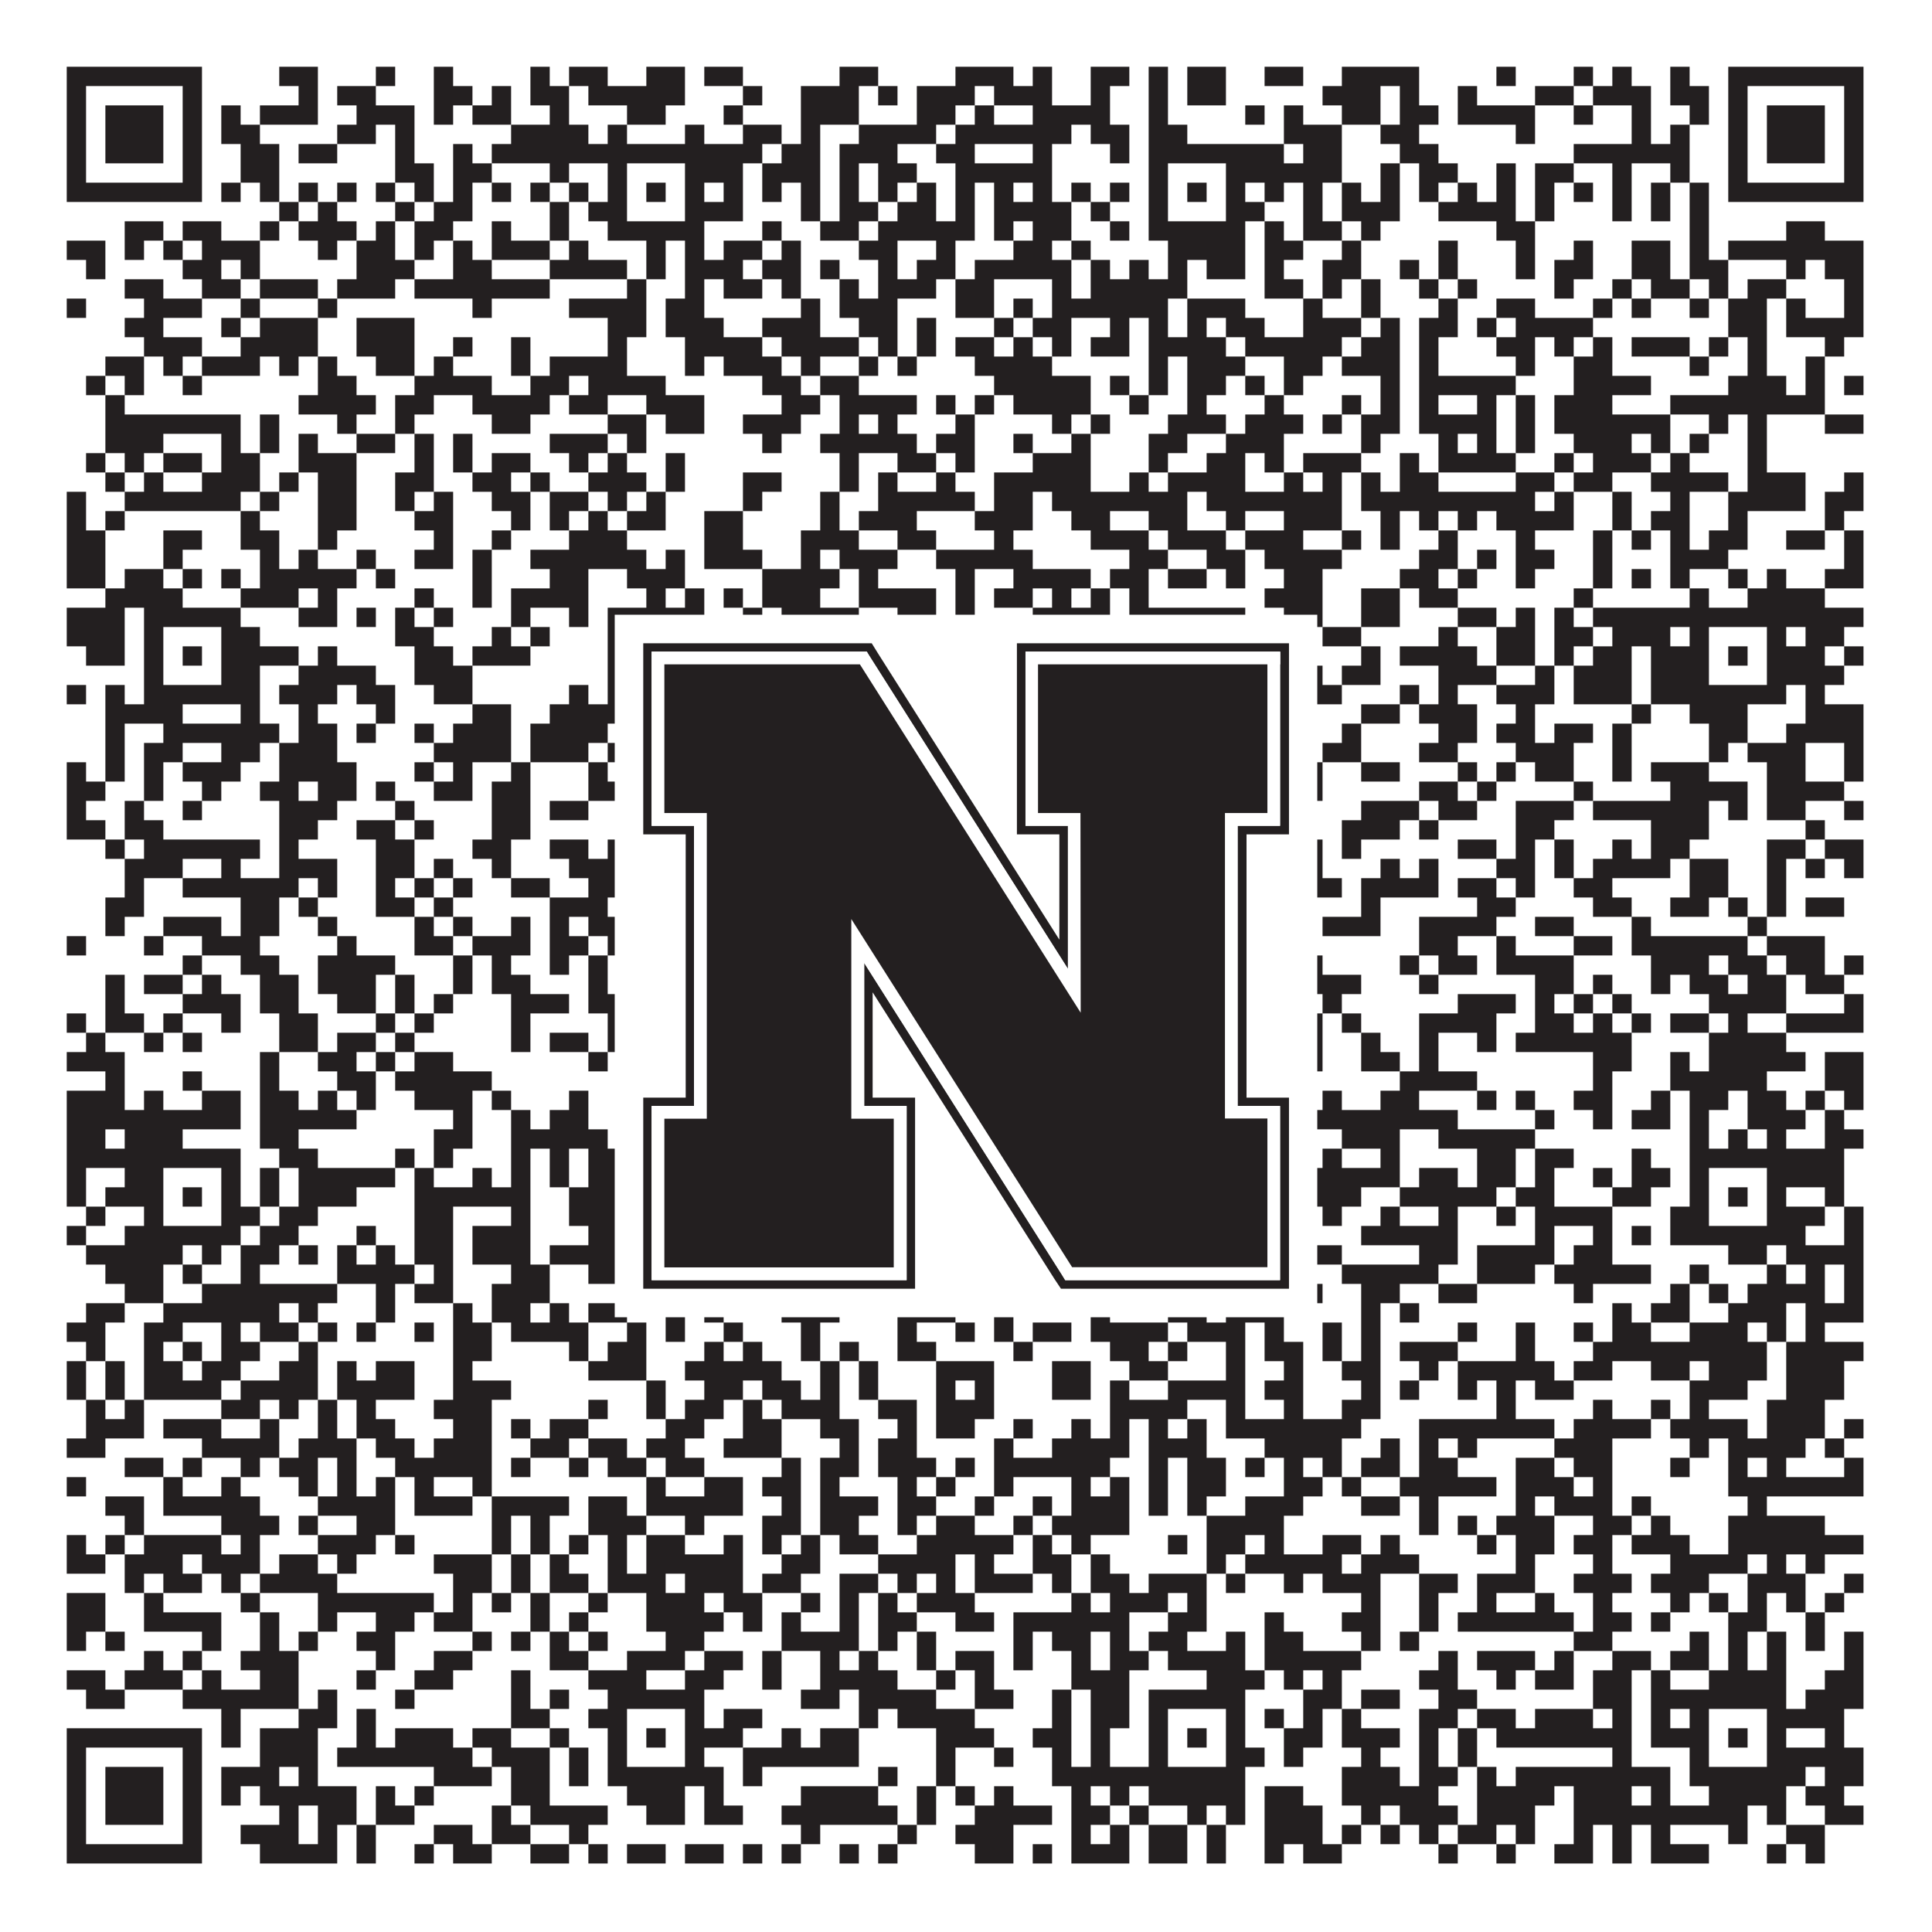 <?xml version="1.0"?>
<svg xmlns="http://www.w3.org/2000/svg" xmlns:xlink="http://www.w3.org/1999/xlink" version="1.1" width="1100px" height="1100px" viewBox="0 0 1100 1100"><rect x="0" y="0" width="1100" height="1100" fill="#ffffff" fill-opacity="1"/><path fill="#231f20" fill-opacity="1" d="M38,38L115,38L115,49L38,49ZM159,38L181,38L181,49L159,49ZM214,38L225,38L225,49L214,49ZM247,38L258,38L258,49L247,49ZM302,38L313,38L313,49L302,49ZM324,38L346,38L346,49L324,49ZM368,38L390,38L390,49L368,49ZM401,38L423,38L423,49L401,49ZM478,38L500,38L500,49L478,49ZM544,38L577,38L577,49L544,49ZM588,38L599,38L599,49L588,49ZM621,38L643,38L643,49L621,49ZM654,38L665,38L665,49L654,49ZM676,38L698,38L698,49L676,49ZM720,38L742,38L742,49L720,49ZM764,38L808,38L808,49L764,49ZM852,38L863,38L863,49L852,49ZM896,38L907,38L907,49L896,49ZM918,38L929,38L929,49L918,49ZM951,38L962,38L962,49L951,49ZM984,38L1061,38L1061,49L984,49ZM38,49L49,49L49,60L38,60ZM104,49L115,49L115,60L104,60ZM170,49L181,49L181,60L170,60ZM192,49L214,49L214,60L192,60ZM247,49L269,49L269,60L247,60ZM280,49L291,49L291,60L280,60ZM302,49L324,49L324,60L302,60ZM335,49L390,49L390,60L335,60ZM423,49L434,49L434,60L423,60ZM456,49L489,49L489,60L456,60ZM500,49L511,49L511,60L500,60ZM522,49L555,49L555,60L522,60ZM566,49L599,49L599,60L566,60ZM621,49L632,49L632,60L621,60ZM654,49L665,49L665,60L654,60ZM676,49L698,49L698,60L676,60ZM753,49L786,49L786,60L753,60ZM797,49L808,49L808,60L797,60ZM830,49L841,49L841,60L830,60ZM874,49L896,49L896,60L874,60ZM907,49L940,49L940,60L907,60ZM951,49L973,49L973,60L951,60ZM984,49L995,49L995,60L984,60ZM1050,49L1061,49L1061,60L1050,60ZM38,60L49,60L49,71L38,71ZM60,60L93,60L93,71L60,71ZM104,60L115,60L115,71L104,71ZM126,60L137,60L137,71L126,71ZM148,60L181,60L181,71L148,71ZM203,60L236,60L236,71L203,71ZM247,60L258,60L258,71L247,71ZM269,60L291,60L291,71L269,71ZM313,60L324,60L324,71L313,71ZM357,60L379,60L379,71L357,71ZM412,60L423,60L423,71L412,71ZM456,60L489,60L489,71L456,71ZM522,60L544,60L544,71L522,71ZM555,60L566,60L566,71L555,71ZM588,60L632,60L632,71L588,71ZM654,60L665,60L665,71L654,71ZM709,60L720,60L720,71L709,71ZM731,60L742,60L742,71L731,71ZM764,60L786,60L786,71L764,71ZM797,60L819,60L819,71L797,71ZM830,60L874,60L874,71L830,71ZM896,60L907,60L907,71L896,71ZM929,60L940,60L940,71L929,71ZM962,60L973,60L973,71L962,71ZM984,60L995,60L995,71L984,71ZM1006,60L1039,60L1039,71L1006,71ZM1050,60L1061,60L1061,71L1050,71ZM38,71L49,71L49,82L38,82ZM60,71L93,71L93,82L60,82ZM104,71L115,71L115,82L104,82ZM126,71L148,71L148,82L126,82ZM192,71L214,71L214,82L192,82ZM225,71L236,71L236,82L225,82ZM291,71L335,71L335,82L291,82ZM346,71L357,71L357,82L346,82ZM390,71L401,71L401,82L390,82ZM423,71L445,71L445,82L423,82ZM456,71L467,71L467,82L456,82ZM489,71L533,71L533,82L489,82ZM544,71L610,71L610,82L544,82ZM621,71L643,71L643,82L621,82ZM654,71L676,71L676,82L654,82ZM731,71L764,71L764,82L731,82ZM786,71L808,71L808,82L786,82ZM863,71L874,71L874,82L863,82ZM929,71L940,71L940,82L929,82ZM951,71L962,71L962,82L951,82ZM984,71L995,71L995,82L984,82ZM1006,71L1039,71L1039,82L1006,82ZM1050,71L1061,71L1061,82L1050,82ZM38,82L49,82L49,93L38,93ZM60,82L93,82L93,93L60,93ZM104,82L115,82L115,93L104,93ZM137,82L159,82L159,93L137,93ZM170,82L192,82L192,93L170,93ZM225,82L236,82L236,93L225,93ZM258,82L269,82L269,93L258,93ZM280,82L434,82L434,93L280,93ZM445,82L467,82L467,93L445,93ZM478,82L511,82L511,93L478,93ZM533,82L555,82L555,93L533,93ZM588,82L599,82L599,93L588,93ZM632,82L643,82L643,93L632,93ZM654,82L731,82L731,93L654,93ZM742,82L764,82L764,93L742,93ZM797,82L819,82L819,93L797,93ZM896,82L962,82L962,93L896,93ZM984,82L995,82L995,93L984,93ZM1006,82L1039,82L1039,93L1006,93ZM1050,82L1061,82L1061,93L1050,93ZM38,93L49,93L49,104L38,104ZM104,93L115,93L115,104L104,104ZM137,93L159,93L159,104L137,104ZM225,93L247,93L247,104L225,104ZM258,93L280,93L280,104L258,104ZM313,93L324,93L324,104L313,104ZM346,93L357,93L357,104L346,104ZM390,93L423,93L423,104L390,104ZM434,93L467,93L467,104L434,104ZM478,93L489,93L489,104L478,104ZM500,93L522,93L522,104L500,104ZM544,93L599,93L599,104L544,104ZM654,93L665,93L665,104L654,104ZM698,93L764,93L764,104L698,104ZM786,93L797,93L797,104L786,104ZM808,93L830,93L830,104L808,104ZM852,93L863,93L863,104L852,104ZM874,93L896,93L896,104L874,104ZM918,93L929,93L929,104L918,104ZM951,93L962,93L962,104L951,104ZM984,93L995,93L995,104L984,104ZM1050,93L1061,93L1061,104L1050,104ZM38,104L115,104L115,115L38,115ZM126,104L137,104L137,115L126,115ZM148,104L159,104L159,115L148,115ZM170,104L181,104L181,115L170,115ZM192,104L203,104L203,115L192,115ZM214,104L225,104L225,115L214,115ZM236,104L247,104L247,115L236,115ZM258,104L269,104L269,115L258,115ZM280,104L291,104L291,115L280,115ZM302,104L313,104L313,115L302,115ZM324,104L335,104L335,115L324,115ZM346,104L357,104L357,115L346,115ZM368,104L379,104L379,115L368,115ZM390,104L401,104L401,115L390,115ZM412,104L423,104L423,115L412,115ZM434,104L445,104L445,115L434,115ZM456,104L467,104L467,115L456,115ZM478,104L489,104L489,115L478,115ZM500,104L511,104L511,115L500,115ZM522,104L533,104L533,115L522,115ZM544,104L555,104L555,115L544,115ZM566,104L577,104L577,115L566,115ZM588,104L599,104L599,115L588,115ZM610,104L621,104L621,115L610,115ZM632,104L643,104L643,115L632,115ZM654,104L665,104L665,115L654,115ZM676,104L687,104L687,115L676,115ZM698,104L709,104L709,115L698,115ZM720,104L731,104L731,115L720,115ZM742,104L753,104L753,115L742,115ZM764,104L775,104L775,115L764,115ZM786,104L797,104L797,115L786,115ZM808,104L819,104L819,115L808,115ZM830,104L841,104L841,115L830,115ZM852,104L863,104L863,115L852,115ZM874,104L885,104L885,115L874,115ZM896,104L907,104L907,115L896,115ZM918,104L929,104L929,115L918,115ZM940,104L951,104L951,115L940,115ZM962,104L973,104L973,115L962,115ZM984,104L1061,104L1061,115L984,115ZM159,115L170,115L170,126L159,126ZM181,115L192,115L192,126L181,126ZM225,115L236,115L236,126L225,126ZM247,115L269,115L269,126L247,126ZM313,115L324,115L324,126L313,126ZM335,115L357,115L357,126L335,126ZM390,115L423,115L423,126L390,126ZM456,115L467,115L467,126L456,126ZM478,115L500,115L500,126L478,126ZM511,115L533,115L533,126L511,126ZM544,115L555,115L555,126L544,126ZM566,115L610,115L610,126L566,126ZM621,115L632,115L632,126L621,126ZM654,115L665,115L665,126L654,126ZM698,115L720,115L720,126L698,126ZM742,115L753,115L753,126L742,126ZM764,115L797,115L797,126L764,126ZM819,115L863,115L863,126L819,126ZM874,115L885,115L885,126L874,126ZM918,115L929,115L929,126L918,126ZM940,115L951,115L951,126L940,126ZM962,115L973,115L973,126L962,126ZM71,126L93,126L93,137L71,137ZM104,126L126,126L126,137L104,137ZM148,126L159,126L159,137L148,137ZM170,126L203,126L203,137L170,137ZM214,126L225,126L225,137L214,137ZM236,126L258,126L258,137L236,137ZM280,126L291,126L291,137L280,137ZM313,126L324,126L324,137L313,137ZM346,126L401,126L401,137L346,137ZM434,126L445,126L445,137L434,137ZM467,126L489,126L489,137L467,137ZM500,126L555,126L555,137L500,137ZM566,126L577,126L577,137L566,137ZM588,126L610,126L610,137L588,137ZM632,126L643,126L643,137L632,137ZM654,126L709,126L709,137L654,137ZM720,126L731,126L731,137L720,137ZM742,126L764,126L764,137L742,137ZM775,126L786,126L786,137L775,137ZM852,126L874,126L874,137L852,137ZM962,126L973,126L973,137L962,137ZM1017,126L1039,126L1039,137L1017,137ZM38,137L60,137L60,148L38,148ZM71,137L82,137L82,148L71,148ZM93,137L104,137L104,148L93,148ZM115,137L148,137L148,148L115,148ZM181,137L192,137L192,148L181,148ZM203,137L225,137L225,148L203,148ZM236,137L247,137L247,148L236,148ZM258,137L269,137L269,148L258,148ZM280,137L313,137L313,148L280,148ZM324,137L335,137L335,148L324,148ZM368,137L379,137L379,148L368,148ZM390,137L401,137L401,148L390,148ZM412,137L434,137L434,148L412,148ZM445,137L456,137L456,148L445,148ZM489,137L511,137L511,148L489,148ZM533,137L544,137L544,148L533,148ZM577,137L599,137L599,148L577,148ZM610,137L621,137L621,148L610,148ZM665,137L709,137L709,148L665,148ZM720,137L742,137L742,148L720,148ZM764,137L775,137L775,148L764,148ZM819,137L830,137L830,148L819,148ZM863,137L874,137L874,148L863,148ZM896,137L907,137L907,148L896,148ZM929,137L951,137L951,148L929,148ZM962,137L973,137L973,148L962,148ZM984,137L1061,137L1061,148L984,148ZM49,148L60,148L60,159L49,159ZM104,148L126,148L126,159L104,159ZM137,148L148,148L148,159L137,159ZM203,148L236,148L236,159L203,159ZM258,148L280,148L280,159L258,159ZM313,148L357,148L357,159L313,159ZM368,148L379,148L379,159L368,159ZM390,148L423,148L423,159L390,159ZM434,148L456,148L456,159L434,159ZM467,148L478,148L478,159L467,159ZM500,148L511,148L511,159L500,159ZM522,148L544,148L544,159L522,159ZM555,148L610,148L610,159L555,159ZM621,148L632,148L632,159L621,159ZM643,148L654,148L654,159L643,159ZM665,148L676,148L676,159L665,159ZM687,148L709,148L709,159L687,159ZM720,148L731,148L731,159L720,159ZM753,148L775,148L775,159L753,159ZM797,148L808,148L808,159L797,159ZM819,148L830,148L830,159L819,159ZM863,148L874,148L874,159L863,159ZM885,148L907,148L907,159L885,159ZM929,148L951,148L951,159L929,159ZM962,148L984,148L984,159L962,159ZM1017,148L1028,148L1028,159L1017,159ZM1039,148L1061,148L1061,159L1039,159ZM71,159L93,159L93,170L71,170ZM115,159L137,159L137,170L115,170ZM148,159L181,159L181,170L148,170ZM192,159L225,159L225,170L192,170ZM236,159L313,159L313,170L236,170ZM357,159L368,159L368,170L357,170ZM390,159L401,159L401,170L390,170ZM412,159L434,159L434,170L412,170ZM445,159L456,159L456,170L445,170ZM478,159L489,159L489,170L478,170ZM500,159L533,159L533,170L500,170ZM544,159L566,159L566,170L544,170ZM599,159L610,159L610,170L599,170ZM621,159L676,159L676,170L621,170ZM720,159L742,159L742,170L720,170ZM753,159L764,159L764,170L753,170ZM775,159L786,159L786,170L775,170ZM808,159L819,159L819,170L808,170ZM830,159L841,159L841,170L830,170ZM885,159L896,159L896,170L885,170ZM918,159L929,159L929,170L918,170ZM940,159L962,159L962,170L940,170ZM973,159L984,159L984,170L973,170ZM995,159L1017,159L1017,170L995,170ZM1050,159L1061,159L1061,170L1050,170ZM38,170L49,170L49,181L38,181ZM82,170L115,170L115,181L82,181ZM137,170L148,170L148,181L137,181ZM181,170L192,170L192,181L181,181ZM269,170L280,170L280,181L269,181ZM324,170L368,170L368,181L324,181ZM379,170L401,170L401,181L379,181ZM456,170L467,170L467,181L456,181ZM478,170L511,170L511,181L478,181ZM544,170L566,170L566,181L544,181ZM577,170L588,170L588,181L577,181ZM599,170L665,170L665,181L599,181ZM676,170L709,170L709,181L676,181ZM742,170L753,170L753,181L742,181ZM775,170L786,170L786,181L775,181ZM819,170L830,170L830,181L819,181ZM852,170L874,170L874,181L852,181ZM907,170L918,170L918,181L907,181ZM929,170L940,170L940,181L929,181ZM962,170L973,170L973,181L962,181ZM984,170L1006,170L1006,181L984,181ZM1017,170L1028,170L1028,181L1017,181ZM1050,170L1061,170L1061,181L1050,181ZM71,181L93,181L93,192L71,192ZM126,181L137,181L137,192L126,192ZM148,181L181,181L181,192L148,192ZM203,181L236,181L236,192L203,192ZM346,181L368,181L368,192L346,192ZM379,181L412,181L412,192L379,192ZM434,181L467,181L467,192L434,192ZM489,181L511,181L511,192L489,192ZM522,181L533,181L533,192L522,192ZM566,181L577,181L577,192L566,192ZM588,181L610,181L610,192L588,192ZM632,181L643,181L643,192L632,192ZM654,181L665,181L665,192L654,192ZM676,181L687,181L687,192L676,192ZM698,181L720,181L720,192L698,192ZM742,181L775,181L775,192L742,192ZM786,181L797,181L797,192L786,192ZM808,181L830,181L830,192L808,192ZM841,181L852,181L852,192L841,192ZM863,181L907,181L907,192L863,192ZM984,181L1006,181L1006,192L984,192ZM1017,181L1061,181L1061,192L1017,192ZM82,192L115,192L115,203L82,203ZM137,192L181,192L181,203L137,203ZM203,192L236,192L236,203L203,203ZM258,192L269,192L269,203L258,203ZM291,192L302,192L302,203L291,203ZM346,192L357,192L357,203L346,203ZM390,192L434,192L434,203L390,203ZM445,192L489,192L489,203L445,203ZM500,192L511,192L511,203L500,203ZM522,192L533,192L533,203L522,203ZM544,192L566,192L566,203L544,203ZM577,192L588,192L588,203L577,203ZM599,192L610,192L610,203L599,203ZM621,192L643,192L643,203L621,203ZM654,192L698,192L698,203L654,203ZM709,192L764,192L764,203L709,203ZM775,192L797,192L797,203L775,203ZM808,192L819,192L819,203L808,203ZM852,192L874,192L874,203L852,203ZM885,192L896,192L896,203L885,203ZM907,192L918,192L918,203L907,203ZM929,192L962,192L962,203L929,203ZM973,192L984,192L984,203L973,203ZM995,192L1006,192L1006,203L995,203ZM1039,192L1050,192L1050,203L1039,203ZM60,203L82,203L82,214L60,214ZM93,203L104,203L104,214L93,214ZM115,203L148,203L148,214L115,214ZM159,203L170,203L170,214L159,214ZM181,203L192,203L192,214L181,214ZM214,203L236,203L236,214L214,214ZM247,203L258,203L258,214L247,214ZM291,203L302,203L302,214L291,214ZM313,203L357,203L357,214L313,214ZM390,203L401,203L401,214L390,214ZM412,203L445,203L445,214L412,214ZM456,203L467,203L467,214L456,214ZM489,203L500,203L500,214L489,214ZM511,203L522,203L522,214L511,214ZM555,203L599,203L599,214L555,214ZM654,203L665,203L665,214L654,214ZM676,203L709,203L709,214L676,214ZM731,203L753,203L753,214L731,214ZM764,203L797,203L797,214L764,214ZM808,203L819,203L819,214L808,214ZM863,203L874,203L874,214L863,214ZM896,203L918,203L918,214L896,214ZM962,203L973,203L973,214L962,214ZM995,203L1006,203L1006,214L995,214ZM1028,203L1039,203L1039,214L1028,214ZM49,214L60,214L60,225L49,225ZM71,214L82,214L82,225L71,225ZM104,214L115,214L115,225L104,225ZM181,214L203,214L203,225L181,225ZM236,214L280,214L280,225L236,225ZM302,214L324,214L324,225L302,225ZM335,214L379,214L379,225L335,225ZM434,214L456,214L456,225L434,225ZM467,214L489,214L489,225L467,225ZM566,214L621,214L621,225L566,225ZM632,214L643,214L643,225L632,225ZM654,214L665,214L665,225L654,225ZM676,214L698,214L698,225L676,225ZM709,214L720,214L720,225L709,225ZM731,214L742,214L742,225L731,225ZM786,214L797,214L797,225L786,225ZM808,214L863,214L863,225L808,225ZM896,214L940,214L940,225L896,225ZM984,214L1017,214L1017,225L984,225ZM1028,214L1039,214L1039,225L1028,225ZM1050,214L1061,214L1061,225L1050,225ZM60,225L71,225L71,236L60,236ZM170,225L214,225L214,236L170,236ZM225,225L247,225L247,236L225,236ZM269,225L313,225L313,236L269,236ZM324,225L346,225L346,236L324,236ZM368,225L401,225L401,236L368,236ZM445,225L467,225L467,236L445,236ZM478,225L522,225L522,236L478,236ZM533,225L544,225L544,236L533,236ZM555,225L566,225L566,236L555,236ZM577,225L621,225L621,236L577,236ZM643,225L654,225L654,236L643,236ZM676,225L687,225L687,236L676,236ZM720,225L731,225L731,236L720,236ZM764,225L775,225L775,236L764,236ZM786,225L797,225L797,236L786,236ZM808,225L819,225L819,236L808,236ZM841,225L852,225L852,236L841,236ZM863,225L874,225L874,236L863,236ZM885,225L918,225L918,236L885,236ZM951,225L1039,225L1039,236L951,236ZM60,236L137,236L137,247L60,247ZM148,236L159,236L159,247L148,247ZM192,236L203,236L203,247L192,247ZM225,236L236,236L236,247L225,247ZM280,236L302,236L302,247L280,247ZM346,236L368,236L368,247L346,247ZM379,236L401,236L401,247L379,247ZM423,236L456,236L456,247L423,247ZM478,236L489,236L489,247L478,247ZM500,236L511,236L511,247L500,247ZM544,236L555,236L555,247L544,247ZM599,236L610,236L610,247L599,247ZM621,236L632,236L632,247L621,247ZM665,236L698,236L698,247L665,247ZM709,236L742,236L742,247L709,247ZM753,236L764,236L764,247L753,247ZM775,236L797,236L797,247L775,247ZM808,236L852,236L852,247L808,247ZM863,236L874,236L874,247L863,247ZM885,236L951,236L951,247L885,247ZM973,236L984,236L984,247L973,247ZM995,236L1006,236L1006,247L995,247ZM1039,236L1061,236L1061,247L1039,247ZM60,247L93,247L93,258L60,258ZM126,247L137,247L137,258L126,258ZM148,247L159,247L159,258L148,258ZM170,247L181,247L181,258L170,258ZM203,247L225,247L225,258L203,258ZM236,247L247,247L247,258L236,258ZM258,247L269,247L269,258L258,258ZM313,247L346,247L346,258L313,258ZM357,247L368,247L368,258L357,258ZM434,247L445,247L445,258L434,258ZM467,247L522,247L522,258L467,258ZM533,247L555,247L555,258L533,258ZM577,247L588,247L588,258L577,258ZM610,247L621,247L621,258L610,258ZM654,247L676,247L676,258L654,258ZM698,247L731,247L731,258L698,258ZM775,247L786,247L786,258L775,258ZM819,247L830,247L830,258L819,258ZM841,247L852,247L852,258L841,258ZM863,247L874,247L874,258L863,258ZM896,247L929,247L929,258L896,258ZM940,247L951,247L951,258L940,258ZM962,247L973,247L973,258L962,258ZM995,247L1006,247L1006,258L995,258ZM49,258L60,258L60,269L49,269ZM71,258L82,258L82,269L71,269ZM93,258L115,258L115,269L93,269ZM126,258L148,258L148,269L126,269ZM170,258L203,258L203,269L170,269ZM236,258L247,258L247,269L236,269ZM258,258L269,258L269,269L258,269ZM280,258L302,258L302,269L280,269ZM324,258L335,258L335,269L324,269ZM346,258L357,258L357,269L346,269ZM379,258L390,258L390,269L379,269ZM478,258L489,258L489,269L478,269ZM511,258L533,258L533,269L511,269ZM544,258L555,258L555,269L544,269ZM588,258L621,258L621,269L588,269ZM654,258L665,258L665,269L654,269ZM687,258L709,258L709,269L687,269ZM720,258L731,258L731,269L720,269ZM742,258L775,258L775,269L742,269ZM797,258L808,258L808,269L797,269ZM819,258L863,258L863,269L819,269ZM885,258L896,258L896,269L885,269ZM907,258L940,258L940,269L907,269ZM951,258L962,258L962,269L951,269ZM995,258L1006,258L1006,269L995,269ZM60,269L71,269L71,280L60,280ZM82,269L93,269L93,280L82,280ZM115,269L148,269L148,280L115,280ZM159,269L170,269L170,280L159,280ZM181,269L203,269L203,280L181,280ZM225,269L247,269L247,280L225,280ZM269,269L291,269L291,280L269,280ZM302,269L313,269L313,280L302,280ZM335,269L368,269L368,280L335,280ZM379,269L390,269L390,280L379,280ZM423,269L445,269L445,280L423,280ZM478,269L489,269L489,280L478,280ZM500,269L511,269L511,280L500,280ZM533,269L544,269L544,280L533,280ZM566,269L621,269L621,280L566,280ZM643,269L654,269L654,280L643,280ZM665,269L709,269L709,280L665,280ZM731,269L742,269L742,280L731,280ZM753,269L764,269L764,280L753,280ZM775,269L786,269L786,280L775,280ZM797,269L819,269L819,280L797,280ZM863,269L885,269L885,280L863,280ZM896,269L918,269L918,280L896,280ZM940,269L984,269L984,280L940,280ZM995,269L1028,269L1028,280L995,280ZM1050,269L1061,269L1061,280L1050,280ZM38,280L49,280L49,291L38,291ZM71,280L137,280L137,291L71,291ZM148,280L159,280L159,291L148,291ZM181,280L203,280L203,291L181,291ZM225,280L236,280L236,291L225,291ZM247,280L258,280L258,291L247,291ZM280,280L302,280L302,291L280,291ZM313,280L335,280L335,291L313,291ZM346,280L357,280L357,291L346,291ZM368,280L379,280L379,291L368,291ZM423,280L434,280L434,291L423,291ZM467,280L478,280L478,291L467,291ZM500,280L555,280L555,291L500,291ZM566,280L588,280L588,291L566,291ZM599,280L676,280L676,291L599,291ZM687,280L764,280L764,291L687,291ZM775,280L874,280L874,291L775,291ZM885,280L896,280L896,291L885,291ZM918,280L929,280L929,291L918,291ZM951,280L962,280L962,291L951,291ZM984,280L1028,280L1028,291L984,291ZM1039,280L1061,280L1061,291L1039,291ZM38,291L49,291L49,302L38,302ZM60,291L71,291L71,302L60,302ZM137,291L148,291L148,302L137,302ZM181,291L203,291L203,302L181,302ZM236,291L258,291L258,302L236,302ZM291,291L302,291L302,302L291,302ZM313,291L324,291L324,302L313,302ZM335,291L346,291L346,302L335,302ZM357,291L379,291L379,302L357,302ZM401,291L423,291L423,302L401,302ZM467,291L478,291L478,302L467,302ZM489,291L522,291L522,302L489,302ZM555,291L588,291L588,302L555,302ZM610,291L632,291L632,302L610,302ZM654,291L676,291L676,302L654,302ZM698,291L709,291L709,302L698,302ZM731,291L764,291L764,302L731,302ZM786,291L797,291L797,302L786,302ZM808,291L819,291L819,302L808,302ZM830,291L841,291L841,302L830,302ZM852,291L896,291L896,302L852,302ZM918,291L929,291L929,302L918,302ZM940,291L962,291L962,302L940,302ZM984,291L995,291L995,302L984,302ZM1039,291L1050,291L1050,302L1039,302ZM38,302L60,302L60,313L38,313ZM93,302L115,302L115,313L93,313ZM137,302L159,302L159,313L137,313ZM181,302L192,302L192,313L181,313ZM247,302L258,302L258,313L247,313ZM280,302L291,302L291,313L280,313ZM324,302L357,302L357,313L324,313ZM401,302L423,302L423,313L401,313ZM456,302L489,302L489,313L456,313ZM511,302L533,302L533,313L511,313ZM566,302L577,302L577,313L566,313ZM621,302L654,302L654,313L621,313ZM665,302L698,302L698,313L665,313ZM709,302L742,302L742,313L709,313ZM764,302L775,302L775,313L764,313ZM786,302L797,302L797,313L786,313ZM819,302L830,302L830,313L819,313ZM863,302L874,302L874,313L863,313ZM907,302L918,302L918,313L907,313ZM929,302L940,302L940,313L929,313ZM951,302L962,302L962,313L951,313ZM973,302L995,302L995,313L973,313ZM1017,302L1039,302L1039,313L1017,313ZM1050,302L1061,302L1061,313L1050,313ZM38,313L60,313L60,324L38,324ZM93,313L104,313L104,324L93,324ZM148,313L159,313L159,324L148,324ZM170,313L181,313L181,324L170,324ZM203,313L214,313L214,324L203,324ZM236,313L258,313L258,324L236,324ZM269,313L280,313L280,324L269,324ZM302,313L368,313L368,324L302,324ZM379,313L390,313L390,324L379,324ZM401,313L434,313L434,324L401,324ZM456,313L467,313L467,324L456,324ZM478,313L511,313L511,324L478,324ZM533,313L588,313L588,324L533,324ZM643,313L665,313L665,324L643,324ZM687,313L709,313L709,324L687,324ZM720,313L764,313L764,324L720,324ZM808,313L830,313L830,324L808,324ZM841,313L852,313L852,324L841,324ZM863,313L885,313L885,324L863,324ZM907,313L918,313L918,324L907,324ZM951,313L984,313L984,324L951,324ZM1050,313L1061,313L1061,324L1050,324ZM38,324L60,324L60,335L38,335ZM71,324L93,324L93,335L71,335ZM104,324L115,324L115,335L104,335ZM126,324L137,324L137,335L126,335ZM148,324L203,324L203,335L148,335ZM214,324L225,324L225,335L214,335ZM269,324L280,324L280,335L269,335ZM313,324L335,324L335,335L313,335ZM357,324L390,324L390,335L357,335ZM434,324L478,324L478,335L434,335ZM489,324L500,324L500,335L489,335ZM544,324L555,324L555,335L544,335ZM577,324L621,324L621,335L577,335ZM632,324L654,324L654,335L632,335ZM665,324L687,324L687,335L665,335ZM698,324L709,324L709,335L698,335ZM731,324L753,324L753,335L731,335ZM797,324L819,324L819,335L797,335ZM830,324L841,324L841,335L830,335ZM863,324L874,324L874,335L863,335ZM907,324L918,324L918,335L907,335ZM929,324L940,324L940,335L929,335ZM951,324L962,324L962,335L951,335ZM984,324L995,324L995,335L984,335ZM1006,324L1017,324L1017,335L1006,335ZM1039,324L1061,324L1061,335L1039,335ZM60,335L104,335L104,346L60,346ZM137,335L170,335L170,346L137,346ZM181,335L192,335L192,346L181,346ZM236,335L247,335L247,346L236,346ZM269,335L280,335L280,346L269,346ZM291,335L335,335L335,346L291,346ZM368,335L379,335L379,346L368,346ZM390,335L401,335L401,346L390,346ZM412,335L423,335L423,346L412,346ZM434,335L467,335L467,346L434,346ZM489,335L533,335L533,346L489,346ZM544,335L555,335L555,346L544,346ZM566,335L588,335L588,346L566,346ZM599,335L610,335L610,346L599,346ZM621,335L632,335L632,346L621,346ZM643,335L654,335L654,346L643,346ZM720,335L753,335L753,346L720,346ZM775,335L797,335L797,346L775,346ZM808,335L830,335L830,346L808,346ZM896,335L907,335L907,346L896,346ZM962,335L973,335L973,346L962,346ZM995,335L1039,335L1039,346L995,346ZM38,346L71,346L71,357L38,357ZM82,346L137,346L137,357L82,357ZM170,346L192,346L192,357L170,357ZM203,346L214,346L214,357L203,357ZM225,346L236,346L236,357L225,357ZM247,346L258,346L258,357L247,357ZM291,346L302,346L302,357L291,357ZM324,346L335,346L335,357L324,357ZM346,346L401,346L401,357L346,357ZM423,346L434,346L434,357L423,357ZM445,346L489,346L489,357L445,357ZM511,346L533,346L533,357L511,357ZM544,346L555,346L555,357L544,357ZM588,346L632,346L632,357L588,357ZM643,346L709,346L709,357L643,357ZM731,346L753,346L753,357L731,357ZM775,346L797,346L797,357L775,357ZM830,346L852,346L852,357L830,357ZM863,346L874,346L874,357L863,357ZM885,346L896,346L896,357L885,357ZM907,346L1061,346L1061,357L907,357ZM38,357L71,357L71,368L38,368ZM82,357L93,357L93,368L82,368ZM126,357L148,357L148,368L126,368ZM225,357L247,357L247,368L225,368ZM280,357L291,357L291,368L280,368ZM302,357L313,357L313,368L302,368ZM346,357L357,357L357,368L346,368ZM390,357L401,357L401,368L390,368ZM412,357L423,357L423,368L412,368ZM456,357L478,357L478,368L456,368ZM489,357L500,357L500,368L489,368ZM511,357L522,357L522,368L511,368ZM621,357L632,357L632,368L621,368ZM643,357L665,357L665,368L643,368ZM698,357L709,357L709,368L698,368ZM731,357L742,357L742,368L731,368ZM753,357L775,357L775,368L753,368ZM819,357L830,357L830,368L819,368ZM852,357L874,357L874,368L852,368ZM885,357L907,357L907,368L885,368ZM918,357L951,357L951,368L918,368ZM962,357L973,357L973,368L962,368ZM1006,357L1017,357L1017,368L1006,368ZM1028,357L1050,357L1050,368L1028,368ZM49,368L71,368L71,379L49,379ZM82,368L93,368L93,379L82,379ZM104,368L115,368L115,379L104,379ZM126,368L170,368L170,379L126,379ZM181,368L192,368L192,379L181,379ZM236,368L258,368L258,379L236,379ZM269,368L302,368L302,379L269,379ZM346,368L357,368L357,379L346,379ZM368,368L379,368L379,379L368,379ZM390,368L412,368L412,379L390,379ZM423,368L434,368L434,379L423,379ZM467,368L511,368L511,379L467,379ZM522,368L577,368L577,379L522,379ZM632,368L643,368L643,379L632,379ZM654,368L665,368L665,379L654,379ZM676,368L687,368L687,379L676,379ZM698,368L742,368L742,379L698,379ZM775,368L786,368L786,379L775,379ZM797,368L841,368L841,379L797,379ZM852,368L874,368L874,379L852,379ZM885,368L896,368L896,379L885,379ZM907,368L929,368L929,379L907,379ZM940,368L973,368L973,379L940,379ZM984,368L995,368L995,379L984,379ZM1006,368L1039,368L1039,379L1006,379ZM1050,368L1061,368L1061,379L1050,379ZM82,379L93,379L93,390L82,390ZM126,379L148,379L148,390L126,390ZM170,379L214,379L214,390L170,390ZM236,379L269,379L269,390L236,390ZM346,379L357,379L357,390L346,390ZM390,379L412,379L412,390L390,390ZM445,379L456,379L456,390L445,390ZM489,379L511,379L511,390L489,390ZM566,379L577,379L577,390L566,390ZM621,379L632,379L632,390L621,390ZM654,379L665,379L665,390L654,390ZM698,379L720,379L720,390L698,390ZM742,379L753,379L753,390L742,390ZM764,379L786,379L786,390L764,390ZM819,379L852,379L852,390L819,390ZM874,379L885,379L885,390L874,390ZM896,379L929,379L929,390L896,390ZM940,379L973,379L973,390L940,390ZM1006,379L1050,379L1050,390L1006,390ZM38,390L49,390L49,401L38,401ZM60,390L71,390L71,401L60,401ZM82,390L148,390L148,401L82,401ZM159,390L192,390L192,401L159,401ZM203,390L225,390L225,401L203,401ZM247,390L269,390L269,401L247,401ZM324,390L335,390L335,401L324,401ZM346,390L401,390L401,401L346,401ZM445,390L511,390L511,401L445,401ZM522,390L533,390L533,401L522,401ZM544,390L555,390L555,401L544,401ZM599,390L632,390L632,401L599,401ZM643,390L709,390L709,401L643,401ZM731,390L764,390L764,401L731,401ZM797,390L808,390L808,401L797,401ZM819,390L830,390L830,401L819,401ZM852,390L885,390L885,401L852,401ZM896,390L929,390L929,401L896,401ZM940,390L1017,390L1017,401L940,401ZM1028,390L1039,390L1039,401L1028,401ZM60,401L104,401L104,412L60,412ZM137,401L148,401L148,412L137,412ZM170,401L181,401L181,412L170,412ZM214,401L225,401L225,412L214,412ZM269,401L291,401L291,412L269,412ZM313,401L368,401L368,412L313,412ZM379,401L390,401L390,412L379,412ZM423,401L445,401L445,412L423,412ZM478,401L500,401L500,412L478,412ZM511,401L522,401L522,412L511,412ZM533,401L555,401L555,412L533,412ZM566,401L588,401L588,412L566,412ZM599,401L621,401L621,412L599,412ZM665,401L676,401L676,412L665,412ZM698,401L720,401L720,412L698,412ZM731,401L742,401L742,412L731,412ZM775,401L797,401L797,412L775,412ZM808,401L841,401L841,412L808,412ZM863,401L874,401L874,412L863,412ZM929,401L940,401L940,412L929,412ZM962,401L995,401L995,412L962,412ZM1028,401L1061,401L1061,412L1028,412ZM60,412L71,412L71,423L60,423ZM93,412L159,412L159,423L93,423ZM170,412L192,412L192,423L170,423ZM203,412L214,412L214,423L203,423ZM236,412L247,412L247,423L236,423ZM258,412L291,412L291,423L258,423ZM302,412L346,412L346,423L302,423ZM379,412L390,412L390,423L379,423ZM423,412L434,412L434,423L423,423ZM445,412L467,412L467,423L445,423ZM478,412L489,412L489,423L478,423ZM500,412L511,412L511,423L500,423ZM522,412L555,412L555,423L522,423ZM577,412L599,412L599,423L577,423ZM621,412L632,412L632,423L621,423ZM643,412L698,412L698,423L643,423ZM731,412L742,412L742,423L731,423ZM764,412L775,412L775,423L764,423ZM819,412L841,412L841,423L819,423ZM852,412L874,412L874,423L852,423ZM885,412L907,412L907,423L885,423ZM918,412L929,412L929,423L918,423ZM973,412L995,412L995,423L973,423ZM1017,412L1061,412L1061,423L1017,423ZM60,423L71,423L71,434L60,434ZM82,423L104,423L104,434L82,434ZM126,423L148,423L148,434L126,434ZM159,423L192,423L192,434L159,434ZM247,423L291,423L291,434L247,434ZM302,423L335,423L335,434L302,434ZM346,423L368,423L368,434L346,434ZM379,423L390,423L390,434L379,434ZM423,423L445,423L445,434L423,434ZM456,423L467,423L467,434L456,434ZM489,423L522,423L522,434L489,434ZM544,423L555,423L555,434L544,434ZM588,423L621,423L621,434L588,434ZM632,423L654,423L654,434L632,434ZM665,423L676,423L676,434L665,434ZM698,423L709,423L709,434L698,434ZM720,423L731,423L731,434L720,434ZM753,423L775,423L775,434L753,434ZM808,423L830,423L830,434L808,434ZM863,423L896,423L896,434L863,434ZM918,423L929,423L929,434L918,434ZM973,423L984,423L984,434L973,434ZM995,423L1028,423L1028,434L995,434ZM1050,423L1061,423L1061,434L1050,434ZM38,434L49,434L49,445L38,445ZM60,434L71,434L71,445L60,445ZM82,434L93,434L93,445L82,445ZM104,434L137,434L137,445L104,445ZM159,434L203,434L203,445L159,445ZM236,434L247,434L247,445L236,445ZM258,434L269,434L269,445L258,445ZM291,434L302,434L302,445L291,445ZM335,434L346,434L346,445L335,445ZM357,434L390,434L390,445L357,445ZM412,434L423,434L423,445L412,445ZM434,434L445,434L445,445L434,445ZM489,434L511,434L511,445L489,445ZM522,434L533,434L533,445L522,445ZM544,434L577,434L577,445L544,445ZM588,434L632,434L632,445L588,445ZM654,434L676,434L676,445L654,445ZM720,434L731,434L731,445L720,445ZM742,434L753,434L753,445L742,445ZM775,434L797,434L797,445L775,445ZM830,434L841,434L841,445L830,445ZM852,434L863,434L863,445L852,445ZM874,434L896,434L896,445L874,445ZM918,434L929,434L929,445L918,445ZM940,434L973,434L973,445L940,445ZM1006,434L1028,434L1028,445L1006,445ZM1050,434L1061,434L1061,445L1050,445ZM38,445L60,445L60,456L38,456ZM82,445L93,445L93,456L82,456ZM115,445L126,445L126,456L115,456ZM148,445L170,445L170,456L148,456ZM181,445L203,445L203,456L181,456ZM214,445L225,445L225,456L214,456ZM247,445L269,445L269,456L247,456ZM280,445L302,445L302,456L280,456ZM335,445L368,445L368,456L335,456ZM390,445L401,445L401,456L390,456ZM412,445L423,445L423,456L412,456ZM478,445L511,445L511,456L478,456ZM555,445L566,445L566,456L555,456ZM588,445L599,445L599,456L588,456ZM610,445L643,445L643,456L610,456ZM720,445L731,445L731,456L720,456ZM742,445L753,445L753,456L742,456ZM808,445L830,445L830,456L808,456ZM841,445L852,445L852,456L841,456ZM896,445L907,445L907,456L896,456ZM951,445L995,445L995,456L951,456ZM1006,445L1050,445L1050,456L1006,456ZM38,456L49,456L49,467L38,467ZM71,456L82,456L82,467L71,467ZM104,456L115,456L115,467L104,467ZM159,456L192,456L192,467L159,467ZM225,456L236,456L236,467L225,467ZM280,456L302,456L302,467L280,467ZM313,456L335,456L335,467L313,467ZM368,456L390,456L390,467L368,467ZM412,456L423,456L423,467L412,467ZM434,456L456,456L456,467L434,467ZM478,456L489,456L489,467L478,467ZM511,456L522,456L522,467L511,467ZM566,456L577,456L577,467L566,467ZM610,456L621,456L621,467L610,467ZM643,456L654,456L654,467L643,467ZM665,456L687,456L687,467L665,467ZM698,456L742,456L742,467L698,467ZM775,456L808,456L808,467L775,467ZM819,456L841,456L841,467L819,467ZM863,456L896,456L896,467L863,467ZM907,456L973,456L973,467L907,467ZM984,456L995,456L995,467L984,467ZM1006,456L1028,456L1028,467L1006,467ZM1050,456L1061,456L1061,467L1050,467ZM38,467L60,467L60,478L38,478ZM71,467L93,467L93,478L71,478ZM159,467L181,467L181,478L159,478ZM203,467L225,467L225,478L203,478ZM236,467L247,467L247,478L236,478ZM280,467L302,467L302,478L280,478ZM379,467L390,467L390,478L379,478ZM412,467L434,467L434,478L412,478ZM445,467L467,467L467,478L445,478ZM533,467L544,467L544,478L533,478ZM555,467L566,467L566,478L555,478ZM588,467L599,467L599,478L588,478ZM610,467L621,467L621,478L610,478ZM654,467L676,467L676,478L654,478ZM687,467L698,467L698,478L687,478ZM720,467L742,467L742,478L720,478ZM764,467L797,467L797,478L764,478ZM808,467L819,467L819,478L808,478ZM863,467L885,467L885,478L863,478ZM940,467L973,467L973,478L940,478ZM1028,467L1039,467L1039,478L1028,478ZM60,478L71,478L71,489L60,489ZM82,478L148,478L148,489L82,489ZM159,478L170,478L170,489L159,489ZM214,478L236,478L236,489L214,489ZM269,478L291,478L291,489L269,489ZM313,478L335,478L335,489L313,489ZM346,478L357,478L357,489L346,489ZM368,478L401,478L401,489L368,489ZM412,478L434,478L434,489L412,489ZM445,478L456,478L456,489L445,489ZM489,478L500,478L500,489L489,489ZM566,478L621,478L621,489L566,489ZM632,478L643,478L643,489L632,489ZM654,478L698,478L698,489L654,489ZM709,478L720,478L720,489L709,489ZM731,478L753,478L753,489L731,489ZM764,478L775,478L775,489L764,489ZM830,478L852,478L852,489L830,489ZM863,478L874,478L874,489L863,489ZM885,478L896,478L896,489L885,489ZM918,478L929,478L929,489L918,489ZM940,478L962,478L962,489L940,489ZM1006,478L1028,478L1028,489L1006,489ZM1039,478L1061,478L1061,489L1039,489ZM71,489L104,489L104,500L71,500ZM126,489L137,489L137,500L126,500ZM159,489L192,489L192,500L159,500ZM214,489L236,489L236,500L214,500ZM247,489L258,489L258,500L247,500ZM280,489L291,489L291,500L280,500ZM324,489L368,489L368,500L324,500ZM390,489L434,489L434,500L390,500ZM445,489L500,489L500,500L445,500ZM511,489L522,489L522,500L511,500ZM544,489L610,489L610,500L544,500ZM621,489L632,489L632,500L621,500ZM698,489L709,489L709,500L698,500ZM720,489L753,489L753,500L720,500ZM786,489L797,489L797,500L786,500ZM808,489L819,489L819,500L808,500ZM852,489L874,489L874,500L852,500ZM885,489L896,489L896,500L885,500ZM907,489L951,489L951,500L907,500ZM962,489L984,489L984,500L962,500ZM1006,489L1017,489L1017,500L1006,500ZM1028,489L1039,489L1039,500L1028,500ZM1050,489L1061,489L1061,500L1050,500ZM71,500L82,500L82,511L71,511ZM104,500L170,500L170,511L104,511ZM181,500L192,500L192,511L181,511ZM214,500L225,500L225,511L214,511ZM236,500L247,500L247,511L236,511ZM258,500L269,500L269,511L258,511ZM291,500L313,500L313,511L291,511ZM335,500L357,500L357,511L335,511ZM368,500L379,500L379,511L368,511ZM401,500L412,500L412,511L401,511ZM445,500L478,500L478,511L445,511ZM500,500L511,500L511,511L500,511ZM533,500L566,500L566,511L533,511ZM599,500L610,500L610,511L599,511ZM643,500L654,500L654,511L643,511ZM665,500L676,500L676,511L665,511ZM709,500L720,500L720,511L709,511ZM731,500L764,500L764,511L731,511ZM775,500L819,500L819,511L775,511ZM830,500L852,500L852,511L830,511ZM863,500L874,500L874,511L863,511ZM896,500L918,500L918,511L896,511ZM962,500L984,500L984,511L962,511ZM1006,500L1017,500L1017,511L1006,511ZM60,511L82,511L82,522L60,522ZM137,511L159,511L159,522L137,522ZM170,511L181,511L181,522L170,522ZM214,511L236,511L236,522L214,522ZM247,511L258,511L258,522L247,522ZM313,511L346,511L346,522L313,522ZM368,511L379,511L379,522L368,522ZM401,511L467,511L467,522L401,522ZM478,511L500,511L500,522L478,522ZM533,511L544,511L544,522L533,522ZM555,511L577,511L577,522L555,522ZM599,511L632,511L632,522L599,522ZM643,511L654,511L654,522L643,522ZM665,511L676,511L676,522L665,522ZM687,511L731,511L731,522L687,522ZM775,511L786,511L786,522L775,522ZM841,511L863,511L863,522L841,522ZM907,511L929,511L929,522L907,522ZM951,511L973,511L973,522L951,522ZM984,511L995,511L995,522L984,522ZM1006,511L1017,511L1017,522L1006,522ZM1028,511L1050,511L1050,522L1028,522ZM60,522L71,522L71,533L60,533ZM93,522L126,522L126,533L93,533ZM137,522L159,522L159,533L137,533ZM181,522L192,522L192,533L181,533ZM236,522L247,522L247,533L236,533ZM258,522L269,522L269,533L258,533ZM291,522L302,522L302,533L291,533ZM313,522L324,522L324,533L313,533ZM335,522L368,522L368,533L335,533ZM379,522L390,522L390,533L379,533ZM434,522L456,522L456,533L434,533ZM500,522L511,522L511,533L500,533ZM566,522L588,522L588,533L566,533ZM610,522L632,522L632,533L610,533ZM654,522L676,522L676,533L654,533ZM687,522L698,522L698,533L687,533ZM720,522L742,522L742,533L720,533ZM753,522L786,522L786,533L753,533ZM808,522L852,522L852,533L808,533ZM874,522L896,522L896,533L874,533ZM929,522L940,522L940,533L929,533ZM995,522L1006,522L1006,533L995,533ZM38,533L49,533L49,544L38,544ZM82,533L93,533L93,544L82,544ZM115,533L148,533L148,544L115,544ZM192,533L203,533L203,544L192,544ZM236,533L258,533L258,544L236,544ZM269,533L302,533L302,544L269,544ZM313,533L335,533L335,544L313,544ZM346,533L357,533L357,544L346,544ZM368,533L379,533L379,544L368,544ZM390,533L401,533L401,544L390,544ZM423,533L445,533L445,544L423,544ZM456,533L500,533L500,544L456,544ZM544,533L566,533L566,544L544,544ZM588,533L610,533L610,544L588,544ZM621,533L654,533L654,544L621,544ZM665,533L687,533L687,544L665,544ZM709,533L742,533L742,544L709,544ZM808,533L830,533L830,544L808,544ZM852,533L863,533L863,544L852,544ZM896,533L918,533L918,544L896,544ZM929,533L995,533L995,544L929,544ZM1006,533L1039,533L1039,544L1006,544ZM104,544L115,544L115,555L104,555ZM137,544L159,544L159,555L137,555ZM181,544L225,544L225,555L181,555ZM258,544L269,544L269,555L258,555ZM280,544L291,544L291,555L280,555ZM313,544L324,544L324,555L313,555ZM335,544L346,544L346,555L335,555ZM379,544L401,544L401,555L379,555ZM445,544L456,544L456,555L445,555ZM478,544L489,544L489,555L478,555ZM522,544L544,544L544,555L522,555ZM555,544L566,544L566,555L555,555ZM577,544L588,544L588,555L577,555ZM599,544L632,544L632,555L599,555ZM665,544L687,544L687,555L665,555ZM709,544L720,544L720,555L709,555ZM731,544L753,544L753,555L731,555ZM797,544L808,544L808,555L797,555ZM819,544L841,544L841,555L819,555ZM852,544L896,544L896,555L852,555ZM940,544L973,544L973,555L940,555ZM984,544L1006,544L1006,555L984,555ZM1017,544L1039,544L1039,555L1017,555ZM1050,544L1061,544L1061,555L1050,555ZM60,555L71,555L71,566L60,566ZM82,555L104,555L104,566L82,566ZM115,555L126,555L126,566L115,566ZM148,555L170,555L170,566L148,566ZM181,555L214,555L214,566L181,566ZM225,555L236,555L236,566L225,566ZM258,555L269,555L269,566L258,566ZM280,555L302,555L302,566L280,566ZM335,555L346,555L346,566L335,566ZM368,555L390,555L390,566L368,566ZM412,555L456,555L456,566L412,566ZM467,555L478,555L478,566L467,566ZM511,555L522,555L522,566L511,566ZM577,555L610,555L610,566L577,566ZM621,555L632,555L632,566L621,566ZM643,555L654,555L654,566L643,566ZM665,555L687,555L687,566L665,566ZM698,555L709,555L709,566L698,566ZM720,555L731,555L731,566L720,566ZM742,555L775,555L775,566L742,566ZM808,555L819,555L819,566L808,566ZM874,555L896,555L896,566L874,566ZM907,555L918,555L918,566L907,566ZM940,555L951,555L951,566L940,566ZM962,555L984,555L984,566L962,566ZM995,555L1017,555L1017,566L995,566ZM1028,555L1050,555L1050,566L1028,566ZM60,566L71,566L71,577L60,577ZM104,566L137,566L137,577L104,577ZM148,566L170,566L170,577L148,577ZM192,566L214,566L214,577L192,577ZM225,566L236,566L236,577L225,577ZM247,566L258,566L258,577L247,577ZM291,566L324,566L324,577L291,577ZM335,566L390,566L390,577L335,577ZM401,566L423,566L423,577L401,577ZM445,566L511,566L511,577L445,577ZM522,566L577,566L577,577L522,577ZM599,566L643,566L643,577L599,577ZM654,566L676,566L676,577L654,577ZM687,566L720,566L720,577L687,577ZM753,566L764,566L764,577L753,577ZM830,566L863,566L863,577L830,577ZM874,566L885,566L885,577L874,577ZM896,566L907,566L907,577L896,577ZM918,566L929,566L929,577L918,577ZM973,566L1017,566L1017,577L973,577ZM1050,566L1061,566L1061,577L1050,577ZM38,577L49,577L49,588L38,588ZM60,577L82,577L82,588L60,588ZM93,577L104,577L104,588L93,588ZM126,577L137,577L137,588L126,588ZM159,577L181,577L181,588L159,588ZM214,577L225,577L225,588L214,588ZM236,577L247,577L247,588L236,588ZM291,577L302,577L302,588L291,588ZM346,577L379,577L379,588L346,588ZM401,577L434,577L434,588L401,588ZM445,577L456,577L456,588L445,588ZM467,577L489,577L489,588L467,588ZM500,577L511,577L511,588L500,588ZM533,577L544,577L544,588L533,588ZM555,577L566,577L566,588L555,588ZM588,577L643,577L643,588L588,588ZM720,577L753,577L753,588L720,588ZM764,577L775,577L775,588L764,588ZM808,577L852,577L852,588L808,588ZM874,577L896,577L896,588L874,588ZM907,577L918,577L918,588L907,588ZM929,577L940,577L940,588L929,588ZM951,577L973,577L973,588L951,588ZM984,577L995,577L995,588L984,588ZM1017,577L1061,577L1061,588L1017,588ZM49,588L60,588L60,599L49,599ZM82,588L93,588L93,599L82,599ZM104,588L115,588L115,599L104,599ZM159,588L181,588L181,599L159,599ZM192,588L214,588L214,599L192,599ZM225,588L236,588L236,599L225,599ZM291,588L302,588L302,599L291,599ZM313,588L335,588L335,599L313,599ZM346,588L357,588L357,599L346,599ZM390,588L412,588L412,599L390,599ZM423,588L434,588L434,599L423,599ZM456,588L467,588L467,599L456,599ZM500,588L511,588L511,599L500,599ZM522,588L533,588L533,599L522,599ZM544,588L555,588L555,599L544,599ZM566,588L610,588L610,599L566,599ZM621,588L643,588L643,599L621,599ZM654,588L665,588L665,599L654,599ZM676,588L687,588L687,599L676,599ZM698,588L753,588L753,599L698,599ZM775,588L786,588L786,599L775,599ZM808,588L819,588L819,599L808,599ZM841,588L852,588L852,599L841,599ZM863,588L929,588L929,599L863,599ZM973,588L1017,588L1017,599L973,599ZM38,599L71,599L71,610L38,610ZM148,599L159,599L159,610L148,610ZM181,599L203,599L203,610L181,610ZM214,599L225,599L225,610L214,610ZM236,599L258,599L258,610L236,610ZM335,599L346,599L346,610L335,610ZM357,599L379,599L379,610L357,610ZM390,599L412,599L412,610L390,610ZM423,599L434,599L434,610L423,610ZM456,599L467,599L467,610L456,610ZM489,599L511,599L511,610L489,610ZM522,599L566,599L566,610L522,610ZM577,599L610,599L610,610L577,610ZM643,599L665,599L665,610L643,610ZM687,599L709,599L709,610L687,610ZM720,599L731,599L731,610L720,610ZM742,599L753,599L753,610L742,610ZM775,599L797,599L797,610L775,610ZM808,599L819,599L819,610L808,610ZM907,599L929,599L929,610L907,610ZM951,599L962,599L962,610L951,610ZM973,599L1028,599L1028,610L973,610ZM1039,599L1061,599L1061,610L1039,610ZM60,610L71,610L71,621L60,621ZM104,610L115,610L115,621L104,621ZM148,610L159,610L159,621L148,621ZM192,610L214,610L214,621L192,621ZM225,610L280,610L280,621L225,621ZM357,610L368,610L368,621L357,621ZM379,610L390,610L390,621L379,621ZM412,610L478,610L478,621L412,621ZM489,610L533,610L533,621L489,621ZM544,610L566,610L566,621L544,621ZM577,610L588,610L588,621L577,621ZM621,610L632,610L632,621L621,621ZM654,610L676,610L676,621L654,621ZM731,610L742,610L742,621L731,621ZM797,610L841,610L841,621L797,621ZM907,610L918,610L918,621L907,621ZM951,610L1006,610L1006,621L951,621ZM1039,610L1061,610L1061,621L1039,621ZM38,621L71,621L71,632L38,632ZM82,621L93,621L93,632L82,632ZM115,621L137,621L137,632L115,632ZM148,621L170,621L170,632L148,632ZM181,621L192,621L192,632L181,632ZM203,621L214,621L214,632L203,632ZM236,621L269,621L269,632L236,632ZM280,621L291,621L291,632L280,632ZM324,621L335,621L335,632L324,632ZM379,621L390,621L390,632L379,632ZM423,621L434,621L434,632L423,632ZM456,621L478,621L478,632L456,632ZM511,621L522,621L522,632L511,632ZM533,621L544,621L544,632L533,632ZM599,621L610,621L610,632L599,632ZM632,621L665,621L665,632L632,632ZM687,621L698,621L698,632L687,632ZM753,621L764,621L764,632L753,632ZM786,621L808,621L808,632L786,632ZM841,621L852,621L852,632L841,632ZM863,621L874,621L874,632L863,632ZM896,621L918,621L918,632L896,632ZM940,621L951,621L951,632L940,632ZM962,621L984,621L984,632L962,632ZM995,621L1017,621L1017,632L995,632ZM1028,621L1039,621L1039,632L1028,632ZM1050,621L1061,621L1061,632L1050,632ZM38,632L137,632L137,643L38,643ZM148,632L203,632L203,643L148,643ZM258,632L269,632L269,643L258,643ZM291,632L302,632L302,643L291,643ZM313,632L335,632L335,643L313,643ZM368,632L423,632L423,643L368,643ZM456,632L467,632L467,643L456,643ZM478,632L533,632L533,643L478,643ZM566,632L577,632L577,643L566,643ZM588,632L599,632L599,643L588,643ZM610,632L621,632L621,643L610,643ZM632,632L654,632L654,643L632,643ZM676,632L720,632L720,643L676,643ZM731,632L830,632L830,643L731,643ZM874,632L885,632L885,643L874,643ZM907,632L918,632L918,643L907,643ZM929,632L951,632L951,643L929,643ZM962,632L973,632L973,643L962,643ZM995,632L1028,632L1028,643L995,643ZM1039,632L1050,632L1050,643L1039,643ZM38,643L60,643L60,654L38,654ZM71,643L104,643L104,654L71,654ZM148,643L170,643L170,654L148,654ZM247,643L269,643L269,654L247,654ZM291,643L346,643L346,654L291,654ZM368,643L379,643L379,654L368,654ZM445,643L489,643L489,654L445,654ZM500,643L511,643L511,654L500,654ZM533,643L544,643L544,654L533,654ZM555,643L577,643L577,654L555,654ZM588,643L610,643L610,654L588,654ZM687,643L698,643L698,654L687,654ZM709,643L742,643L742,654L709,654ZM764,643L797,643L797,654L764,654ZM819,643L874,643L874,654L819,654ZM962,643L973,643L973,654L962,654ZM984,643L995,643L995,654L984,654ZM1006,643L1017,643L1017,654L1006,654ZM1039,643L1061,643L1061,654L1039,654ZM38,654L137,654L137,665L38,665ZM159,654L181,654L181,665L159,665ZM225,654L236,654L236,665L225,665ZM247,654L258,654L258,665L247,665ZM291,654L302,654L302,665L291,665ZM313,654L324,654L324,665L313,665ZM335,654L401,654L401,665L335,665ZM412,654L423,654L423,665L412,665ZM434,654L445,654L445,665L434,665ZM456,654L467,654L467,665L456,665ZM478,654L489,654L489,665L478,665ZM522,654L544,654L544,665L522,665ZM577,654L588,654L588,665L577,665ZM610,654L720,654L720,665L610,665ZM753,654L764,654L764,665L753,665ZM786,654L797,654L797,665L786,665ZM841,654L863,654L863,665L841,665ZM874,654L896,654L896,665L874,665ZM929,654L940,654L940,665L929,665ZM962,654L1050,654L1050,665L962,665ZM38,665L49,665L49,676L38,676ZM71,665L93,665L93,676L71,676ZM126,665L137,665L137,676L126,676ZM148,665L159,665L159,676L148,676ZM170,665L225,665L225,676L170,676ZM236,665L247,665L247,676L236,676ZM269,665L280,665L280,676L269,676ZM291,665L302,665L302,676L291,676ZM313,665L324,665L324,676L313,676ZM335,665L357,665L357,676L335,676ZM390,665L401,665L401,676L390,676ZM423,665L434,665L434,676L423,676ZM445,665L456,665L456,676L445,676ZM467,665L500,665L500,676L467,676ZM511,665L522,665L522,676L511,676ZM533,665L544,665L544,676L533,676ZM588,665L610,665L610,676L588,676ZM621,665L632,665L632,676L621,676ZM654,665L665,665L665,676L654,676ZM698,665L709,665L709,676L698,676ZM731,665L797,665L797,676L731,676ZM808,665L830,665L830,676L808,676ZM841,665L863,665L863,676L841,676ZM874,665L885,665L885,676L874,676ZM907,665L918,665L918,676L907,676ZM929,665L951,665L951,676L929,676ZM962,665L973,665L973,676L962,676ZM1006,665L1050,665L1050,676L1006,676ZM38,676L49,676L49,687L38,687ZM60,676L93,676L93,687L60,687ZM104,676L115,676L115,687L104,687ZM126,676L137,676L137,687L126,687ZM148,676L159,676L159,687L148,687ZM170,676L203,676L203,687L170,687ZM236,676L302,676L302,687L236,687ZM324,676L357,676L357,687L324,687ZM368,676L379,676L379,687L368,687ZM390,676L412,676L412,687L390,687ZM423,676L445,676L445,687L423,687ZM478,676L489,676L489,687L478,687ZM511,676L522,676L522,687L511,687ZM533,676L555,676L555,687L533,687ZM566,676L577,676L577,687L566,687ZM588,676L599,676L599,687L588,687ZM621,676L643,676L643,687L621,687ZM654,676L665,676L665,687L654,687ZM676,676L687,676L687,687L676,687ZM698,676L709,676L709,687L698,687ZM720,676L775,676L775,687L720,687ZM797,676L852,676L852,687L797,687ZM863,676L885,676L885,687L863,687ZM918,676L940,676L940,687L918,687ZM962,676L973,676L973,687L962,687ZM984,676L995,676L995,687L984,687ZM1006,676L1017,676L1017,687L1006,687ZM1039,676L1050,676L1050,687L1039,687ZM49,687L60,687L60,698L49,698ZM82,687L93,687L93,698L82,698ZM126,687L148,687L148,698L126,698ZM159,687L181,687L181,698L159,698ZM236,687L258,687L258,698L236,698ZM291,687L302,687L302,698L291,698ZM324,687L357,687L357,698L324,698ZM390,687L401,687L401,698L390,698ZM412,687L522,687L522,698L412,698ZM533,687L544,687L544,698L533,698ZM588,687L599,687L599,698L588,698ZM621,687L632,687L632,698L621,698ZM654,687L665,687L665,698L654,698ZM698,687L709,687L709,698L698,698ZM720,687L742,687L742,698L720,698ZM753,687L764,687L764,698L753,698ZM786,687L797,687L797,698L786,698ZM819,687L830,687L830,698L819,698ZM852,687L863,687L863,698L852,698ZM874,687L918,687L918,698L874,698ZM951,687L973,687L973,698L951,698ZM1006,687L1039,687L1039,698L1006,698ZM1050,687L1061,687L1061,698L1050,698ZM38,698L49,698L49,709L38,709ZM71,698L137,698L137,709L71,709ZM148,698L170,698L170,709L148,709ZM203,698L214,698L214,709L203,709ZM236,698L258,698L258,709L236,709ZM269,698L302,698L302,709L269,709ZM335,698L401,698L401,709L335,709ZM412,698L423,698L423,709L412,709ZM434,698L445,698L445,709L434,709ZM456,698L489,698L489,709L456,709ZM500,698L511,698L511,709L500,709ZM522,698L621,698L621,709L522,709ZM654,698L742,698L742,709L654,709ZM775,698L830,698L830,709L775,709ZM874,698L885,698L885,709L874,709ZM907,698L918,698L918,709L907,709ZM929,698L940,698L940,709L929,709ZM951,698L1028,698L1028,709L951,709ZM1050,698L1061,698L1061,709L1050,709ZM49,709L104,709L104,720L49,720ZM115,709L126,709L126,720L115,720ZM137,709L159,709L159,720L137,720ZM170,709L181,709L181,720L170,720ZM192,709L203,709L203,720L192,720ZM214,709L225,709L225,720L214,720ZM236,709L258,709L258,720L236,720ZM269,709L302,709L302,720L269,720ZM313,709L368,709L368,720L313,720ZM456,709L467,709L467,720L456,720ZM478,709L489,709L489,720L478,720ZM500,709L544,709L544,720L500,720ZM566,709L599,709L599,720L566,720ZM621,709L643,709L643,720L621,720ZM654,709L665,709L665,720L654,720ZM676,709L720,709L720,720L676,720ZM742,709L764,709L764,720L742,720ZM808,709L830,709L830,720L808,720ZM841,709L885,709L885,720L841,720ZM896,709L918,709L918,720L896,720ZM984,709L1006,709L1006,720L984,720ZM1017,709L1061,709L1061,720L1017,720ZM60,720L93,720L93,731L60,731ZM104,720L115,720L115,731L104,731ZM137,720L148,720L148,731L137,731ZM192,720L236,720L236,731L192,731ZM247,720L258,720L258,731L247,731ZM291,720L313,720L313,731L291,731ZM335,720L368,720L368,731L335,731ZM379,720L390,720L390,731L379,731ZM412,720L423,720L423,731L412,731ZM456,720L489,720L489,731L456,731ZM544,720L555,720L555,731L544,731ZM599,720L632,720L632,731L599,731ZM676,720L698,720L698,731L676,731ZM709,720L720,720L720,731L709,731ZM731,720L742,720L742,731L731,731ZM764,720L819,720L819,731L764,731ZM841,720L874,720L874,731L841,731ZM885,720L940,720L940,731L885,731ZM962,720L973,720L973,731L962,731ZM1006,720L1017,720L1017,731L1006,731ZM1028,720L1039,720L1039,731L1028,731ZM1050,720L1061,720L1061,731L1050,731ZM71,731L93,731L93,742L71,742ZM115,731L192,731L192,742L115,742ZM214,731L225,731L225,742L214,742ZM236,731L258,731L258,742L236,742ZM280,731L313,731L313,742L280,742ZM357,731L379,731L379,742L357,742ZM401,731L412,731L412,742L401,742ZM434,731L456,731L456,742L434,742ZM478,731L489,731L489,742L478,742ZM511,731L522,731L522,742L511,742ZM566,731L610,731L610,742L566,742ZM632,731L643,731L643,742L632,742ZM665,731L676,731L676,742L665,742ZM687,731L709,731L709,742L687,742ZM742,731L753,731L753,742L742,742ZM775,731L797,731L797,742L775,742ZM819,731L841,731L841,742L819,742ZM896,731L907,731L907,742L896,742ZM951,731L962,731L962,742L951,742ZM973,731L984,731L984,742L973,742ZM995,731L1039,731L1039,742L995,742ZM1050,731L1061,731L1061,742L1050,742ZM49,742L71,742L71,753L49,753ZM93,742L159,742L159,753L93,753ZM170,742L181,742L181,753L170,753ZM214,742L225,742L225,753L214,753ZM258,742L269,742L269,753L258,753ZM280,742L302,742L302,753L280,753ZM313,742L324,742L324,753L313,753ZM335,742L357,742L357,753L335,753ZM379,742L390,742L390,753L379,753ZM401,742L412,742L412,753L401,753ZM445,742L478,742L478,753L445,753ZM511,742L544,742L544,753L511,753ZM566,742L577,742L577,753L566,753ZM621,742L632,742L632,753L621,753ZM665,742L687,742L687,753L665,753ZM698,742L731,742L731,753L698,753ZM775,742L786,742L786,753L775,753ZM797,742L808,742L808,753L797,753ZM918,742L929,742L929,753L918,753ZM940,742L962,742L962,753L940,753ZM984,742L1017,742L1017,753L984,753ZM1028,742L1061,742L1061,753L1028,753ZM38,753L60,753L60,764L38,764ZM82,753L104,753L104,764L82,764ZM126,753L137,753L137,764L126,764ZM148,753L170,753L170,764L148,764ZM181,753L192,753L192,764L181,764ZM203,753L214,753L214,764L203,764ZM236,753L247,753L247,764L236,764ZM258,753L280,753L280,764L258,764ZM291,753L335,753L335,764L291,764ZM357,753L368,753L368,764L357,764ZM379,753L390,753L390,764L379,764ZM412,753L423,753L423,764L412,764ZM456,753L467,753L467,764L456,764ZM511,753L522,753L522,764L511,764ZM544,753L555,753L555,764L544,764ZM566,753L577,753L577,764L566,764ZM588,753L610,753L610,764L588,764ZM621,753L665,753L665,764L621,764ZM676,753L709,753L709,764L676,764ZM720,753L731,753L731,764L720,764ZM753,753L764,753L764,764L753,764ZM775,753L786,753L786,764L775,764ZM830,753L841,753L841,764L830,764ZM863,753L874,753L874,764L863,764ZM896,753L907,753L907,764L896,764ZM918,753L940,753L940,764L918,764ZM962,753L995,753L995,764L962,764ZM1006,753L1017,753L1017,764L1006,764ZM1028,753L1039,753L1039,764L1028,764ZM49,764L60,764L60,775L49,775ZM82,764L93,764L93,775L82,775ZM104,764L115,764L115,775L104,775ZM126,764L148,764L148,775L126,775ZM170,764L181,764L181,775L170,775ZM258,764L280,764L280,775L258,775ZM324,764L335,764L335,775L324,775ZM346,764L368,764L368,775L346,775ZM401,764L412,764L412,775L401,775ZM423,764L434,764L434,775L423,775ZM456,764L467,764L467,775L456,775ZM478,764L489,764L489,775L478,775ZM511,764L533,764L533,775L511,775ZM577,764L588,764L588,775L577,775ZM632,764L654,764L654,775L632,775ZM665,764L676,764L676,775L665,775ZM698,764L709,764L709,775L698,775ZM720,764L742,764L742,775L720,775ZM753,764L764,764L764,775L753,775ZM775,764L786,764L786,775L775,775ZM797,764L830,764L830,775L797,775ZM863,764L874,764L874,775L863,775ZM907,764L1006,764L1006,775L907,775ZM1017,764L1061,764L1061,775L1017,775ZM38,775L49,775L49,786L38,786ZM60,775L71,775L71,786L60,786ZM82,775L104,775L104,786L82,786ZM115,775L137,775L137,786L115,786ZM159,775L181,775L181,786L159,786ZM192,775L203,775L203,786L192,786ZM214,775L236,775L236,786L214,786ZM258,775L269,775L269,786L258,786ZM335,775L368,775L368,786L335,786ZM390,775L445,775L445,786L390,786ZM467,775L478,775L478,786L467,786ZM489,775L500,775L500,786L489,786ZM533,775L566,775L566,786L533,786ZM599,775L621,775L621,786L599,786ZM643,775L665,775L665,786L643,786ZM698,775L709,775L709,786L698,786ZM731,775L742,775L742,786L731,786ZM764,775L786,775L786,786L764,786ZM808,775L819,775L819,786L808,786ZM830,775L885,775L885,786L830,786ZM896,775L918,775L918,786L896,786ZM940,775L962,775L962,786L940,786ZM973,775L1006,775L1006,786L973,786ZM1017,775L1050,775L1050,786L1017,786ZM38,786L49,786L49,797L38,797ZM60,786L71,786L71,797L60,797ZM82,786L126,786L126,797L82,797ZM137,786L181,786L181,797L137,797ZM192,786L236,786L236,797L192,797ZM258,786L291,786L291,797L258,797ZM368,786L379,786L379,797L368,797ZM401,786L423,786L423,797L401,797ZM434,786L456,786L456,797L434,797ZM467,786L478,786L478,797L467,797ZM489,786L500,786L500,797L489,797ZM533,786L544,786L544,797L533,797ZM555,786L566,786L566,797L555,797ZM599,786L621,786L621,797L599,797ZM632,786L643,786L643,797L632,797ZM665,786L709,786L709,797L665,797ZM720,786L742,786L742,797L720,797ZM775,786L786,786L786,797L775,797ZM797,786L808,786L808,797L797,797ZM830,786L841,786L841,797L830,797ZM852,786L863,786L863,797L852,797ZM874,786L896,786L896,797L874,797ZM962,786L995,786L995,797L962,797ZM1017,786L1050,786L1050,797L1017,797ZM49,797L60,797L60,808L49,808ZM71,797L82,797L82,808L71,808ZM126,797L148,797L148,808L126,808ZM159,797L170,797L170,808L159,808ZM181,797L192,797L192,808L181,808ZM203,797L214,797L214,808L203,808ZM247,797L280,797L280,808L247,808ZM335,797L346,797L346,808L335,808ZM368,797L379,797L379,808L368,808ZM390,797L412,797L412,808L390,808ZM423,797L434,797L434,808L423,808ZM445,797L478,797L478,808L445,808ZM500,797L522,797L522,808L500,808ZM533,797L566,797L566,808L533,808ZM632,797L676,797L676,808L632,808ZM698,797L709,797L709,808L698,808ZM731,797L742,797L742,808L731,808ZM764,797L786,797L786,808L764,808ZM852,797L863,797L863,808L852,808ZM907,797L918,797L918,808L907,808ZM940,797L951,797L951,808L940,808ZM962,797L973,797L973,808L962,808ZM1006,797L1039,797L1039,808L1006,808ZM49,808L82,808L82,819L49,819ZM93,808L126,808L126,819L93,819ZM148,808L159,808L159,819L148,819ZM181,808L192,808L192,819L181,819ZM203,808L225,808L225,819L203,819ZM258,808L280,808L280,819L258,819ZM291,808L302,808L302,819L291,819ZM313,808L335,808L335,819L313,819ZM379,808L401,808L401,819L379,819ZM423,808L445,808L445,819L423,819ZM467,808L489,808L489,819L467,819ZM511,808L522,808L522,819L511,819ZM533,808L555,808L555,819L533,819ZM577,808L588,808L588,819L577,819ZM610,808L621,808L621,819L610,819ZM632,808L643,808L643,819L632,819ZM654,808L665,808L665,819L654,819ZM676,808L687,808L687,819L676,819ZM698,808L775,808L775,819L698,819ZM808,808L885,808L885,819L808,819ZM896,808L940,808L940,819L896,819ZM951,808L995,808L995,819L951,819ZM1006,808L1039,808L1039,819L1006,819ZM1050,808L1061,808L1061,819L1050,819ZM38,819L60,819L60,830L38,830ZM115,819L159,819L159,830L115,830ZM170,819L203,819L203,830L170,830ZM214,819L236,819L236,830L214,830ZM247,819L280,819L280,830L247,830ZM302,819L324,819L324,830L302,830ZM335,819L357,819L357,830L335,830ZM368,819L390,819L390,830L368,830ZM412,819L445,819L445,830L412,830ZM478,819L489,819L489,830L478,830ZM500,819L522,819L522,830L500,830ZM566,819L577,819L577,830L566,830ZM599,819L643,819L643,830L599,830ZM654,819L687,819L687,830L654,830ZM720,819L764,819L764,830L720,830ZM786,819L797,819L797,830L786,830ZM808,819L819,819L819,830L808,830ZM830,819L841,819L841,830L830,830ZM885,819L918,819L918,830L885,830ZM962,819L973,819L973,830L962,830ZM984,819L1028,819L1028,830L984,830ZM1039,819L1050,819L1050,830L1039,830ZM71,830L93,830L93,841L71,841ZM104,830L115,830L115,841L104,841ZM137,830L148,830L148,841L137,841ZM159,830L181,830L181,841L159,841ZM192,830L203,830L203,841L192,841ZM225,830L280,830L280,841L225,841ZM291,830L302,830L302,841L291,841ZM324,830L335,830L335,841L324,841ZM346,830L368,830L368,841L346,841ZM379,830L401,830L401,841L379,841ZM445,830L456,830L456,841L445,841ZM467,830L489,830L489,841L467,841ZM500,830L533,830L533,841L500,841ZM544,830L555,830L555,841L544,841ZM566,830L632,830L632,841L566,841ZM654,830L665,830L665,841L654,841ZM676,830L698,830L698,841L676,841ZM709,830L720,830L720,841L709,841ZM731,830L742,830L742,841L731,841ZM753,830L764,830L764,841L753,841ZM775,830L797,830L797,841L775,841ZM808,830L830,830L830,841L808,841ZM863,830L885,830L885,841L863,841ZM896,830L918,830L918,841L896,841ZM951,830L962,830L962,841L951,841ZM984,830L995,830L995,841L984,841ZM1006,830L1017,830L1017,841L1006,841ZM1050,830L1061,830L1061,841L1050,841ZM38,841L49,841L49,852L38,852ZM93,841L104,841L104,852L93,852ZM126,841L137,841L137,852L126,852ZM170,841L181,841L181,852L170,852ZM192,841L203,841L203,852L192,852ZM214,841L225,841L225,852L214,852ZM236,841L247,841L247,852L236,852ZM269,841L280,841L280,852L269,852ZM368,841L379,841L379,852L368,852ZM401,841L423,841L423,852L401,852ZM434,841L456,841L456,852L434,852ZM467,841L478,841L478,852L467,852ZM511,841L522,841L522,852L511,852ZM533,841L544,841L544,852L533,852ZM566,841L577,841L577,852L566,852ZM610,841L621,841L621,852L610,852ZM632,841L643,841L643,852L632,852ZM654,841L665,841L665,852L654,852ZM676,841L698,841L698,852L676,852ZM731,841L753,841L753,852L731,852ZM764,841L775,841L775,852L764,852ZM797,841L852,841L852,852L797,852ZM863,841L896,841L896,852L863,852ZM907,841L918,841L918,852L907,852ZM984,841L1061,841L1061,852L984,852ZM60,852L82,852L82,863L60,863ZM93,852L148,852L148,863L93,863ZM181,852L225,852L225,863L181,863ZM236,852L269,852L269,863L236,863ZM280,852L324,852L324,863L280,863ZM335,852L357,852L357,863L335,863ZM368,852L423,852L423,863L368,863ZM445,852L456,852L456,863L445,863ZM467,852L500,852L500,863L467,863ZM511,852L533,852L533,863L511,863ZM555,852L566,852L566,863L555,863ZM588,852L599,852L599,863L588,863ZM610,852L643,852L643,863L610,863ZM654,852L665,852L665,863L654,863ZM676,852L687,852L687,863L676,863ZM709,852L742,852L742,863L709,863ZM775,852L797,852L797,863L775,863ZM808,852L819,852L819,863L808,863ZM863,852L874,852L874,863L863,863ZM885,852L918,852L918,863L885,863ZM929,852L940,852L940,863L929,863ZM995,852L1006,852L1006,863L995,863ZM71,863L82,863L82,874L71,874ZM126,863L159,863L159,874L126,874ZM170,863L181,863L181,874L170,874ZM203,863L225,863L225,874L203,874ZM280,863L291,863L291,874L280,874ZM302,863L313,863L313,874L302,874ZM335,863L368,863L368,874L335,874ZM390,863L401,863L401,874L390,874ZM434,863L456,863L456,874L434,874ZM467,863L489,863L489,874L467,874ZM511,863L522,863L522,874L511,874ZM533,863L555,863L555,874L533,874ZM577,863L588,863L588,874L577,874ZM599,863L643,863L643,874L599,874ZM687,863L731,863L731,874L687,874ZM808,863L819,863L819,874L808,874ZM830,863L841,863L841,874L830,874ZM852,863L885,863L885,874L852,874ZM907,863L929,863L929,874L907,874ZM940,863L951,863L951,874L940,874ZM984,863L1039,863L1039,874L984,874ZM38,874L49,874L49,885L38,885ZM60,874L71,874L71,885L60,885ZM82,874L126,874L126,885L82,885ZM137,874L148,874L148,885L137,885ZM181,874L214,874L214,885L181,885ZM225,874L236,874L236,885L225,885ZM280,874L291,874L291,885L280,885ZM302,874L313,874L313,885L302,885ZM324,874L335,874L335,885L324,885ZM346,874L357,874L357,885L346,885ZM368,874L390,874L390,885L368,885ZM412,874L423,874L423,885L412,885ZM434,874L445,874L445,885L434,885ZM456,874L467,874L467,885L456,885ZM478,874L500,874L500,885L478,885ZM522,874L577,874L577,885L522,885ZM588,874L599,874L599,885L588,885ZM610,874L621,874L621,885L610,885ZM665,874L676,874L676,885L665,885ZM687,874L709,874L709,885L687,885ZM720,874L731,874L731,885L720,885ZM753,874L775,874L775,885L753,885ZM786,874L797,874L797,885L786,885ZM841,874L852,874L852,885L841,885ZM863,874L885,874L885,885L863,885ZM896,874L918,874L918,885L896,885ZM929,874L962,874L962,885L929,885ZM984,874L1061,874L1061,885L984,885ZM38,885L60,885L60,896L38,896ZM71,885L104,885L104,896L71,896ZM115,885L148,885L148,896L115,896ZM159,885L181,885L181,896L159,896ZM192,885L203,885L203,896L192,896ZM247,885L280,885L280,896L247,896ZM291,885L302,885L302,896L291,896ZM313,885L324,885L324,896L313,896ZM346,885L357,885L357,896L346,896ZM368,885L423,885L423,896L368,896ZM445,885L467,885L467,896L445,896ZM500,885L544,885L544,896L500,896ZM555,885L566,885L566,896L555,896ZM588,885L610,885L610,896L588,896ZM621,885L632,885L632,896L621,896ZM687,885L698,885L698,896L687,896ZM709,885L764,885L764,896L709,896ZM775,885L808,885L808,896L775,896ZM863,885L874,885L874,896L863,896ZM907,885L918,885L918,896L907,896ZM951,885L995,885L995,896L951,896ZM1006,885L1017,885L1017,896L1006,896ZM1028,885L1039,885L1039,896L1028,896ZM71,896L82,896L82,907L71,907ZM93,896L115,896L115,907L93,907ZM126,896L137,896L137,907L126,907ZM148,896L192,896L192,907L148,907ZM258,896L280,896L280,907L258,907ZM291,896L302,896L302,907L291,907ZM313,896L335,896L335,907L313,907ZM346,896L379,896L379,907L346,907ZM390,896L423,896L423,907L390,907ZM434,896L456,896L456,907L434,907ZM478,896L500,896L500,907L478,907ZM511,896L522,896L522,907L511,907ZM533,896L544,896L544,907L533,907ZM555,896L588,896L588,907L555,907ZM599,896L610,896L610,907L599,907ZM621,896L643,896L643,907L621,907ZM654,896L687,896L687,907L654,907ZM698,896L709,896L709,907L698,907ZM731,896L742,896L742,907L731,907ZM753,896L786,896L786,907L753,907ZM808,896L830,896L830,907L808,907ZM841,896L874,896L874,907L841,907ZM896,896L929,896L929,907L896,907ZM940,896L973,896L973,907L940,907ZM995,896L1028,896L1028,907L995,907ZM1050,896L1061,896L1061,907L1050,907ZM38,907L60,907L60,918L38,918ZM82,907L93,907L93,918L82,918ZM137,907L148,907L148,918L137,918ZM181,907L247,907L247,918L181,918ZM258,907L269,907L269,918L258,918ZM280,907L291,907L291,918L280,918ZM302,907L313,907L313,918L302,918ZM335,907L346,907L346,918L335,918ZM368,907L401,907L401,918L368,918ZM412,907L434,907L434,918L412,918ZM456,907L467,907L467,918L456,918ZM478,907L489,907L489,918L478,918ZM500,907L511,907L511,918L500,918ZM522,907L555,907L555,918L522,918ZM610,907L621,907L621,918L610,918ZM632,907L665,907L665,918L632,918ZM676,907L687,907L687,918L676,918ZM775,907L786,907L786,918L775,918ZM808,907L819,907L819,918L808,918ZM841,907L852,907L852,918L841,918ZM874,907L885,907L885,918L874,918ZM907,907L918,907L918,918L907,918ZM951,907L962,907L962,918L951,918ZM973,907L984,907L984,918L973,918ZM995,907L1006,907L1006,918L995,918ZM1017,907L1028,907L1028,918L1017,918ZM1039,907L1050,907L1050,918L1039,918ZM38,918L60,918L60,929L38,929ZM82,918L126,918L126,929L82,929ZM148,918L159,918L159,929L148,929ZM181,918L192,918L192,929L181,929ZM214,918L236,918L236,929L214,929ZM247,918L269,918L269,929L247,929ZM302,918L313,918L313,929L302,929ZM324,918L335,918L335,929L324,929ZM368,918L412,918L412,929L368,929ZM423,918L434,918L434,929L423,929ZM445,918L456,918L456,929L445,929ZM478,918L489,918L489,929L478,929ZM500,918L522,918L522,929L500,929ZM544,918L566,918L566,929L544,929ZM577,918L643,918L643,929L577,929ZM665,918L687,918L687,929L665,929ZM720,918L731,918L731,929L720,929ZM764,918L786,918L786,929L764,929ZM808,918L819,918L819,929L808,929ZM830,918L896,918L896,929L830,929ZM907,918L929,918L929,929L907,929ZM940,918L951,918L951,929L940,929ZM984,918L1006,918L1006,929L984,929ZM1028,918L1039,918L1039,929L1028,929ZM38,929L49,929L49,940L38,940ZM60,929L71,929L71,940L60,940ZM115,929L126,929L126,940L115,940ZM148,929L159,929L159,940L148,940ZM170,929L181,929L181,940L170,940ZM203,929L225,929L225,940L203,940ZM269,929L280,929L280,940L269,940ZM291,929L302,929L302,940L291,940ZM313,929L324,929L324,940L313,940ZM335,929L346,929L346,940L335,940ZM379,929L401,929L401,940L379,940ZM445,929L489,929L489,940L445,940ZM500,929L511,929L511,940L500,940ZM522,929L533,929L533,940L522,940ZM577,929L588,929L588,940L577,940ZM599,929L621,929L621,940L599,940ZM632,929L643,929L643,940L632,940ZM654,929L676,929L676,940L654,940ZM698,929L709,929L709,940L698,940ZM720,929L742,929L742,940L720,940ZM775,929L786,929L786,940L775,940ZM797,929L808,929L808,940L797,940ZM896,929L918,929L918,940L896,940ZM962,929L973,929L973,940L962,940ZM984,929L995,929L995,940L984,940ZM1006,929L1017,929L1017,940L1006,940ZM1028,929L1039,929L1039,940L1028,940ZM1050,929L1061,929L1061,940L1050,940ZM82,940L93,940L93,951L82,951ZM104,940L115,940L115,951L104,951ZM137,940L170,940L170,951L137,951ZM214,940L225,940L225,951L214,951ZM247,940L269,940L269,951L247,951ZM313,940L335,940L335,951L313,951ZM357,940L390,940L390,951L357,951ZM401,940L423,940L423,951L401,951ZM434,940L445,940L445,951L434,951ZM467,940L478,940L478,951L467,951ZM489,940L500,940L500,951L489,951ZM522,940L533,940L533,951L522,951ZM544,940L566,940L566,951L544,951ZM577,940L588,940L588,951L577,951ZM610,940L621,940L621,951L610,951ZM632,940L654,940L654,951L632,951ZM665,940L709,940L709,951L665,951ZM720,940L775,940L775,951L720,951ZM819,940L830,940L830,951L819,951ZM841,940L874,940L874,951L841,951ZM885,940L896,940L896,951L885,951ZM918,940L940,940L940,951L918,951ZM951,940L973,940L973,951L951,951ZM984,940L995,940L995,951L984,951ZM1006,940L1017,940L1017,951L1006,951ZM1050,940L1061,940L1061,951L1050,951ZM38,951L60,951L60,962L38,962ZM71,951L104,951L104,962L71,962ZM115,951L126,951L126,962L115,962ZM148,951L170,951L170,962L148,962ZM203,951L214,951L214,962L203,962ZM236,951L258,951L258,962L236,962ZM291,951L302,951L302,962L291,962ZM335,951L368,951L368,962L335,962ZM390,951L412,951L412,962L390,962ZM434,951L445,951L445,962L434,962ZM467,951L511,951L511,962L467,962ZM533,951L544,951L544,962L533,962ZM555,951L566,951L566,962L555,962ZM610,951L643,951L643,962L610,962ZM687,951L720,951L720,962L687,962ZM731,951L742,951L742,962L731,962ZM753,951L764,951L764,962L753,962ZM808,951L830,951L830,962L808,962ZM852,951L863,951L863,962L852,962ZM874,951L896,951L896,962L874,962ZM907,951L929,951L929,962L907,962ZM940,951L951,951L951,962L940,962ZM973,951L1017,951L1017,962L973,962ZM1039,951L1061,951L1061,962L1039,962ZM49,962L71,962L71,973L49,973ZM104,962L170,962L170,973L104,973ZM181,962L192,962L192,973L181,973ZM225,962L236,962L236,973L225,973ZM291,962L302,962L302,973L291,973ZM313,962L324,962L324,973L313,973ZM346,962L401,962L401,973L346,973ZM456,962L478,962L478,973L456,973ZM489,962L533,962L533,973L489,973ZM555,962L577,962L577,973L555,973ZM599,962L610,962L610,973L599,973ZM621,962L643,962L643,973L621,973ZM654,962L709,962L709,973L654,973ZM742,962L764,962L764,973L742,973ZM775,962L797,962L797,973L775,973ZM819,962L841,962L841,973L819,973ZM907,962L929,962L929,973L907,973ZM940,962L1017,962L1017,973L940,973ZM1028,962L1061,962L1061,973L1028,973ZM126,973L137,973L137,984L126,984ZM170,973L192,973L192,984L170,984ZM203,973L214,973L214,984L203,984ZM291,973L313,973L313,984L291,984ZM335,973L357,973L357,984L335,984ZM390,973L401,973L401,984L390,984ZM412,973L434,973L434,984L412,984ZM489,973L500,973L500,984L489,984ZM511,973L555,973L555,984L511,984ZM599,973L610,973L610,984L599,984ZM621,973L643,973L643,984L621,984ZM654,973L665,973L665,984L654,984ZM698,973L709,973L709,984L698,984ZM720,973L731,973L731,984L720,984ZM742,973L753,973L753,984L742,984ZM764,973L775,973L775,984L764,984ZM808,973L830,973L830,984L808,984ZM841,973L863,973L863,984L841,984ZM874,973L907,973L907,984L874,984ZM918,973L929,973L929,984L918,984ZM940,973L951,973L951,984L940,984ZM962,973L973,973L973,984L962,984ZM1006,973L1050,973L1050,984L1006,984ZM38,984L115,984L115,995L38,995ZM126,984L137,984L137,995L126,995ZM148,984L181,984L181,995L148,995ZM203,984L214,984L214,995L203,995ZM225,984L258,984L258,995L225,995ZM269,984L291,984L291,995L269,995ZM313,984L324,984L324,995L313,995ZM346,984L357,984L357,995L346,995ZM368,984L379,984L379,995L368,995ZM390,984L423,984L423,995L390,995ZM445,984L456,984L456,995L445,995ZM467,984L489,984L489,995L467,995ZM533,984L566,984L566,995L533,995ZM588,984L610,984L610,995L588,995ZM621,984L632,984L632,995L621,995ZM654,984L665,984L665,995L654,995ZM676,984L687,984L687,995L676,995ZM698,984L709,984L709,995L698,995ZM731,984L753,984L753,995L731,995ZM764,984L797,984L797,995L764,995ZM808,984L819,984L819,995L808,995ZM830,984L841,984L841,995L830,995ZM852,984L929,984L929,995L852,995ZM940,984L973,984L973,995L940,995ZM984,984L995,984L995,995L984,995ZM1006,984L1017,984L1017,995L1006,995ZM1039,984L1050,984L1050,995L1039,995ZM38,995L49,995L49,1006L38,1006ZM104,995L115,995L115,1006L104,1006ZM148,995L181,995L181,1006L148,1006ZM192,995L269,995L269,1006L192,1006ZM280,995L313,995L313,1006L280,1006ZM324,995L335,995L335,1006L324,1006ZM346,995L357,995L357,1006L346,1006ZM390,995L401,995L401,1006L390,1006ZM423,995L489,995L489,1006L423,1006ZM533,995L544,995L544,1006L533,1006ZM566,995L577,995L577,1006L566,1006ZM599,995L610,995L610,1006L599,1006ZM621,995L632,995L632,1006L621,1006ZM654,995L665,995L665,1006L654,1006ZM698,995L720,995L720,1006L698,1006ZM731,995L742,995L742,1006L731,1006ZM775,995L786,995L786,1006L775,1006ZM808,995L819,995L819,1006L808,1006ZM830,995L841,995L841,1006L830,1006ZM918,995L929,995L929,1006L918,1006ZM962,995L973,995L973,1006L962,1006ZM1006,995L1061,995L1061,1006L1006,1006ZM38,1006L49,1006L49,1017L38,1017ZM60,1006L93,1006L93,1017L60,1017ZM104,1006L115,1006L115,1017L104,1017ZM126,1006L159,1006L159,1017L126,1017ZM170,1006L181,1006L181,1017L170,1017ZM247,1006L280,1006L280,1017L247,1017ZM291,1006L313,1006L313,1017L291,1017ZM324,1006L335,1006L335,1017L324,1017ZM346,1006L412,1006L412,1017L346,1017ZM423,1006L434,1006L434,1017L423,1017ZM500,1006L511,1006L511,1017L500,1017ZM533,1006L544,1006L544,1017L533,1017ZM599,1006L709,1006L709,1017L599,1017ZM764,1006L797,1006L797,1017L764,1017ZM808,1006L830,1006L830,1017L808,1017ZM841,1006L852,1006L852,1017L841,1017ZM863,1006L951,1006L951,1017L863,1017ZM962,1006L1028,1006L1028,1017L962,1017ZM1039,1006L1061,1006L1061,1017L1039,1017ZM38,1017L49,1017L49,1028L38,1028ZM60,1017L93,1017L93,1028L60,1028ZM104,1017L115,1017L115,1028L104,1028ZM126,1017L137,1017L137,1028L126,1028ZM148,1017L203,1017L203,1028L148,1028ZM214,1017L225,1017L225,1028L214,1028ZM236,1017L247,1017L247,1028L236,1028ZM291,1017L313,1017L313,1028L291,1028ZM357,1017L390,1017L390,1028L357,1028ZM401,1017L412,1017L412,1028L401,1028ZM456,1017L500,1017L500,1028L456,1028ZM522,1017L533,1017L533,1028L522,1028ZM544,1017L555,1017L555,1028L544,1028ZM566,1017L577,1017L577,1028L566,1028ZM610,1017L621,1017L621,1028L610,1028ZM632,1017L643,1017L643,1028L632,1028ZM654,1017L709,1017L709,1028L654,1028ZM720,1017L742,1017L742,1028L720,1028ZM764,1017L819,1017L819,1028L764,1028ZM841,1017L885,1017L885,1028L841,1028ZM896,1017L929,1017L929,1028L896,1028ZM940,1017L951,1017L951,1028L940,1028ZM973,1017L1017,1017L1017,1028L973,1028ZM1028,1017L1050,1017L1050,1028L1028,1028ZM38,1028L49,1028L49,1039L38,1039ZM60,1028L93,1028L93,1039L60,1039ZM104,1028L115,1028L115,1039L104,1039ZM159,1028L170,1028L170,1039L159,1039ZM181,1028L203,1028L203,1039L181,1039ZM214,1028L236,1028L236,1039L214,1039ZM280,1028L291,1028L291,1039L280,1039ZM302,1028L346,1028L346,1039L302,1039ZM368,1028L390,1028L390,1039L368,1039ZM401,1028L423,1028L423,1039L401,1039ZM445,1028L511,1028L511,1039L445,1039ZM522,1028L533,1028L533,1039L522,1039ZM555,1028L599,1028L599,1039L555,1039ZM610,1028L632,1028L632,1039L610,1039ZM643,1028L654,1028L654,1039L643,1039ZM676,1028L687,1028L687,1039L676,1039ZM698,1028L709,1028L709,1039L698,1039ZM720,1028L753,1028L753,1039L720,1039ZM775,1028L786,1028L786,1039L775,1039ZM797,1028L830,1028L830,1039L797,1039ZM841,1028L874,1028L874,1039L841,1039ZM896,1028L995,1028L995,1039L896,1039ZM1006,1028L1017,1028L1017,1039L1006,1039ZM1039,1028L1061,1028L1061,1039L1039,1039ZM38,1039L49,1039L49,1050L38,1050ZM104,1039L115,1039L115,1050L104,1050ZM137,1039L170,1039L170,1050L137,1050ZM181,1039L192,1039L192,1050L181,1050ZM203,1039L214,1039L214,1050L203,1050ZM247,1039L269,1039L269,1050L247,1050ZM280,1039L302,1039L302,1050L280,1050ZM324,1039L335,1039L335,1050L324,1050ZM456,1039L467,1039L467,1050L456,1050ZM511,1039L522,1039L522,1050L511,1050ZM544,1039L577,1039L577,1050L544,1050ZM610,1039L621,1039L621,1050L610,1050ZM632,1039L643,1039L643,1050L632,1050ZM654,1039L676,1039L676,1050L654,1050ZM687,1039L698,1039L698,1050L687,1050ZM720,1039L753,1039L753,1050L720,1050ZM764,1039L775,1039L775,1050L764,1050ZM786,1039L797,1039L797,1050L786,1050ZM808,1039L819,1039L819,1050L808,1050ZM830,1039L852,1039L852,1050L830,1050ZM863,1039L874,1039L874,1050L863,1050ZM896,1039L907,1039L907,1050L896,1050ZM918,1039L929,1039L929,1050L918,1050ZM940,1039L951,1039L951,1050L940,1050ZM984,1039L995,1039L995,1050L984,1050ZM1017,1039L1039,1039L1039,1050L1017,1050ZM38,1050L115,1050L115,1061L38,1061ZM148,1050L192,1050L192,1061L148,1061ZM203,1050L214,1050L214,1061L203,1061ZM236,1050L247,1050L247,1061L236,1061ZM258,1050L280,1050L280,1061L258,1061ZM302,1050L324,1050L324,1061L302,1061ZM335,1050L346,1050L346,1061L335,1061ZM357,1050L379,1050L379,1061L357,1061ZM390,1050L412,1050L412,1061L390,1061ZM423,1050L434,1050L434,1061L423,1061ZM445,1050L456,1050L456,1061L445,1061ZM478,1050L489,1050L489,1061L478,1061ZM500,1050L511,1050L511,1061L500,1061ZM555,1050L577,1050L577,1061L555,1061ZM588,1050L599,1050L599,1061L588,1061ZM610,1050L643,1050L643,1061L610,1061ZM654,1050L676,1050L676,1061L654,1061ZM687,1050L698,1050L698,1061L687,1061ZM720,1050L731,1050L731,1061L720,1061ZM742,1050L764,1050L764,1061L742,1061ZM819,1050L830,1050L830,1061L819,1061ZM852,1050L863,1050L863,1061L852,1061ZM885,1050L907,1050L907,1061L885,1061ZM918,1050L929,1050L929,1061L918,1061ZM940,1050L973,1050L973,1061L940,1061ZM1006,1050L1017,1050L1017,1061L1006,1061ZM1028,1050L1039,1050L1039,1061L1028,1061Z"/>
<svg x="350" y="350" width="400" height="400" version="1.1" xmlns="http://www.w3.org/2000/svg" xmlns:xlink="http://www.w3.org/1999/xlink"
	 viewBox="0 0 302.9 302.9" style="enable-background:new 0 0 302.9 302.9;" xml:space="preserve">
<style type="text/css">
	.st0{fill:#FFFFFF;}
	.st1{fill:#231F20;}
</style>
<g>
	<rect class="st0" width="302.9" height="302.9"/>
</g>
<g>
	<g>
		<path class="st1" d="M281.4,12.3h-108v82.4h18.3v45.4L113.4,16.5l-2.6-4.2H12.3v82.4h18.3v113.5H12.3v82.4h117.2v-82.4h-18.3
			v-45.4l78.4,123.6l2.8,4.2h98.3v-82.4h-18.3V94.7h18.3V12.3H281.4L281.4,12.3z M286.9,21.4V91h-18.3v120.8h18.3v75.1h-92.6
			l-1.6-2.6l-85.1-134.2v61.7h18.3v75.1H15.9v-75.1h18.3V91H15.9V15.9h92.7l1.7,2.6l85.1,134.2V91h-18.3V15.9h109.9V21.4L286.9,21.4
			z"/>
		<path class="st0" d="M281.4,15.9H177.1V91h18.3v61.7L110.2,18.5l-1.5-2.6H15.9V91h18.3v120.8H15.9v75.1h109.9v-75.1h-18.3v-61.7
			l85.1,134.2l1.6,2.6h92.6v-75.1h-18.3V91h18.3V15.9H281.4z M120.3,217.4L120.3,217.4v64.1H21.4v-64.1h18.3V85.5H21.4V21.4h84.2
			l95.2,150.1V85.5h-18.3V21.4h98.9v64.1h-18.3v131.8h18.3v64.1h-84.2L102,131.3v86.1C102,217.4,120.3,217.4,120.3,217.4z"/>
	</g>
	<path class="st1" d="M200.9,171.6L200.9,171.6L105.7,21.4H21.4v64.1h18.3v131.8H21.4v64.1h98.9v-64.1H102v-86.1l95.2,150.1h84.2
		v-64.1h-18.3V85.5h18.3V21.4h-98.9v64.1h18.3L200.9,171.6L200.9,171.6z"/>
</g>
</svg>
</svg>
